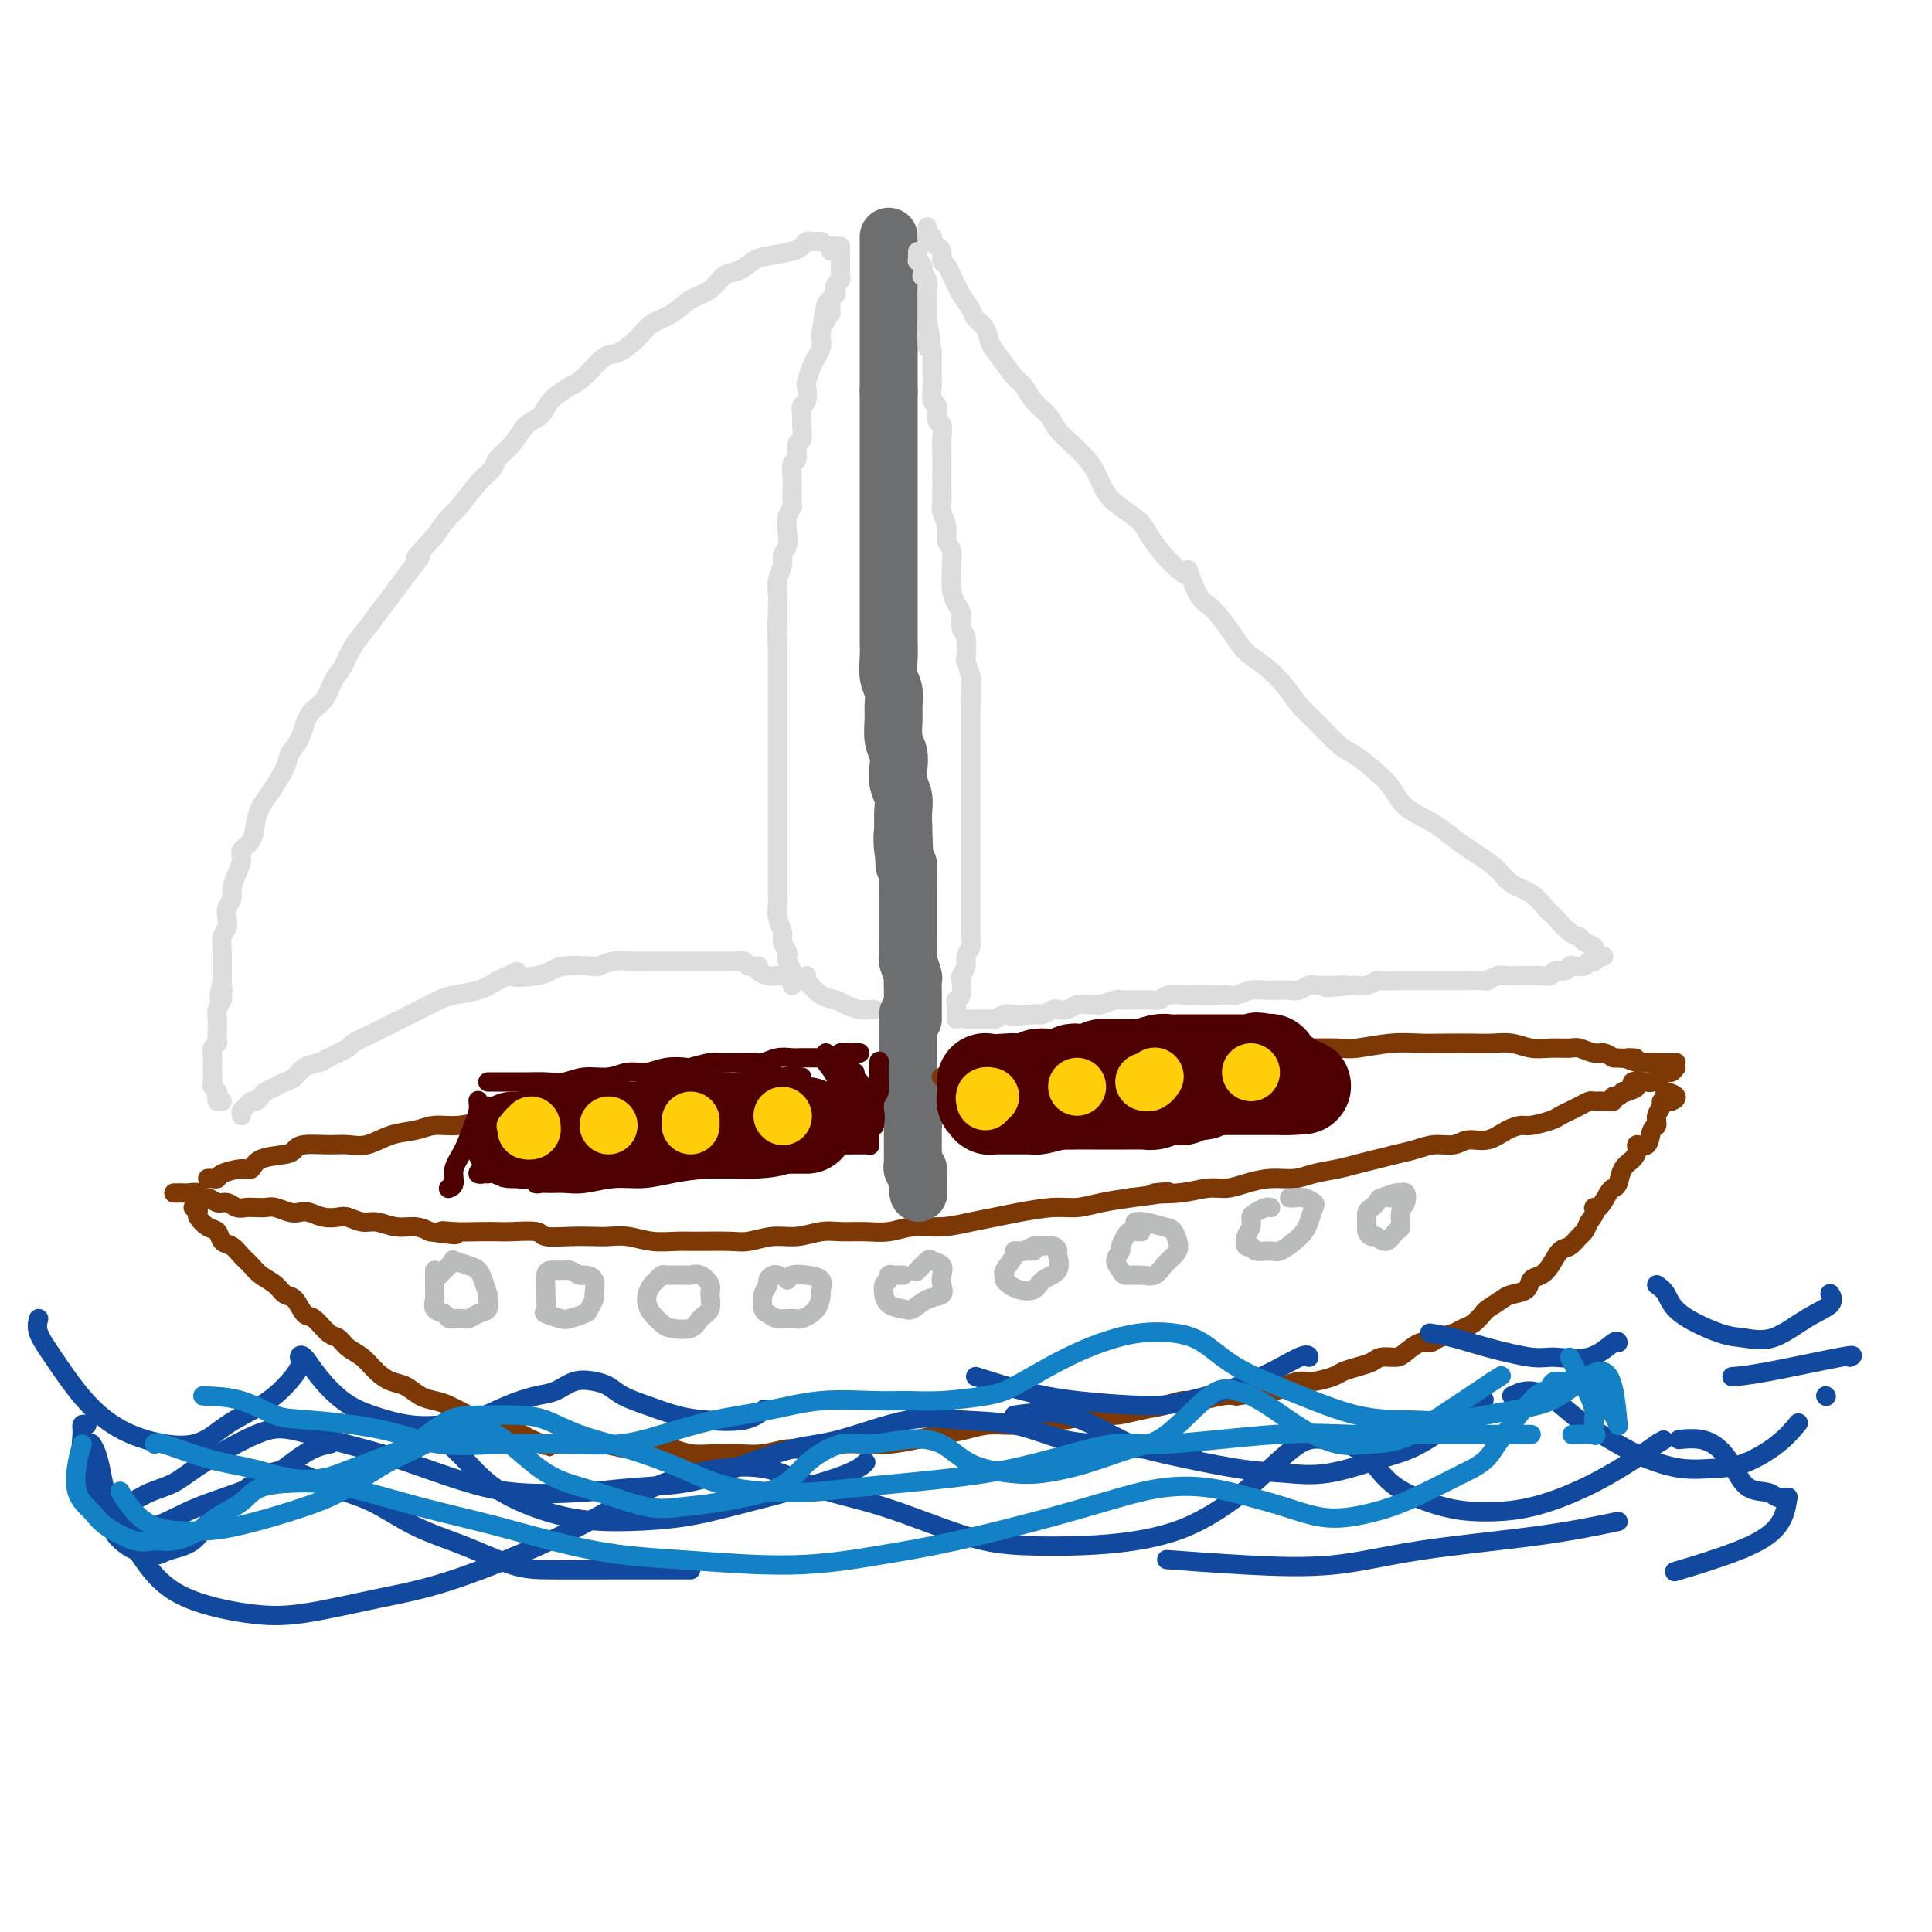 <svg viewBox='0 0 400 400' version='1.1' xmlns='http://www.w3.org/2000/svg' xmlns:xlink='http://www.w3.org/1999/xlink'><g fill='none' stroke='rgb(109,110,112)' stroke-width='12' stroke-linecap='round' stroke-linejoin='round'><path d='M184,49c0.000,0.344 0.000,0.688 0,1c0.000,0.312 0.000,0.593 0,1c0.000,0.407 0.000,0.939 0,1c0.000,0.061 0.000,-0.351 0,0c0.000,0.351 0.000,1.464 0,2c0.000,0.536 -0.000,0.496 0,1c0.000,0.504 0.000,1.552 0,2c0.000,0.448 0.000,0.295 0,1c0.000,0.705 0.000,2.267 0,3c0.000,0.733 0.000,0.637 0,1c0.000,0.363 0.000,1.185 0,2c0.000,0.815 0.000,1.622 0,2c0.000,0.378 0.000,0.327 0,1c0.000,0.673 -0.000,2.071 0,3c0.000,0.929 0.000,1.390 0,2c0.000,0.610 -0.000,1.370 0,2c0.000,0.630 0.000,1.131 0,2c0.000,0.869 -0.000,2.105 0,3c0.000,0.895 0.000,1.447 0,2'/><path d='M184,81c-0.000,5.244 -0.000,2.354 0,2c0.000,-0.354 0.000,1.829 0,3c-0.000,1.171 -0.000,1.329 0,2c0.000,0.671 0.000,1.854 0,3c-0.000,1.146 -0.000,2.254 0,3c0.000,0.746 0.000,1.130 0,2c-0.000,0.870 -0.000,2.228 0,3c0.000,0.772 0.000,0.959 0,2c-0.000,1.041 -0.000,2.936 0,4c0.000,1.064 0.000,1.298 0,2c-0.000,0.702 -0.000,1.872 0,3c0.000,1.128 0.000,2.212 0,3c-0.000,0.788 -0.000,1.278 0,2c0.000,0.722 0.000,1.677 0,3c-0.000,1.323 -0.000,3.015 0,4c0.000,0.985 0.000,1.263 0,2c-0.000,0.737 -0.001,1.933 0,3c0.001,1.067 0.004,2.004 0,3c-0.004,0.996 -0.015,2.052 0,3c0.015,0.948 0.057,1.789 0,3c-0.057,1.211 -0.212,2.792 0,4c0.212,1.208 0.793,2.042 1,3c0.207,0.958 0.042,2.041 0,3c-0.042,0.959 0.040,1.793 0,3c-0.040,1.207 -0.203,2.788 0,4c0.203,1.212 0.772,2.057 1,3c0.228,0.943 0.113,1.985 0,3c-0.113,1.015 -0.226,2.004 0,3c0.226,0.996 0.792,1.999 1,3c0.208,1.001 0.060,2.000 0,3c-0.060,1.000 -0.030,2.000 0,3'/><path d='M187,171c0.480,14.524 0.181,5.834 0,3c-0.181,-2.834 -0.245,0.189 0,2c0.245,1.811 0.798,2.411 1,3c0.202,0.589 0.054,1.169 0,2c-0.054,0.831 -0.015,1.914 0,3c0.015,1.086 0.004,2.176 0,3c-0.004,0.824 -0.001,1.380 0,2c0.001,0.620 -0.001,1.302 0,2c0.001,0.698 0.004,1.413 0,2c-0.004,0.587 -0.015,1.045 0,2c0.015,0.955 0.057,2.406 0,3c-0.057,0.594 -0.211,0.330 0,1c0.211,0.670 0.789,2.274 1,3c0.211,0.726 0.057,0.576 0,1c-0.057,0.424 -0.015,1.423 0,2c0.015,0.577 0.004,0.732 0,1c-0.004,0.268 -0.001,0.650 0,1c0.001,0.350 0.000,0.668 0,1c-0.000,0.332 -0.000,0.677 0,1c0.000,0.323 0.000,0.623 0,1c-0.000,0.377 -0.000,0.832 0,1c0.000,0.168 0.000,0.048 0,0c-0.000,-0.048 -0.000,-0.024 0,0'/></g>
<g fill='none' stroke='rgb(221,221,221)' stroke-width='4' stroke-linecap='round' stroke-linejoin='round'><path d='M192,47c-0.009,0.455 -0.017,0.909 0,1c0.017,0.091 0.060,-0.183 0,0c-0.060,0.183 -0.222,0.821 0,1c0.222,0.179 0.829,-0.103 1,0c0.171,0.103 -0.095,0.590 0,1c0.095,0.410 0.550,0.743 1,1c0.450,0.257 0.894,0.439 1,1c0.106,0.561 -0.127,1.500 0,2c0.127,0.500 0.616,0.560 1,1c0.384,0.440 0.665,1.259 1,2c0.335,0.741 0.724,1.405 1,2c0.276,0.595 0.441,1.121 1,2c0.559,0.879 1.514,2.110 2,3c0.486,0.890 0.504,1.439 1,2c0.496,0.561 1.470,1.132 2,2c0.530,0.868 0.616,2.031 1,3c0.384,0.969 1.065,1.743 2,3c0.935,1.257 2.122,2.997 3,4c0.878,1.003 1.445,1.269 2,2c0.555,0.731 1.097,1.928 2,3c0.903,1.072 2.167,2.018 3,3c0.833,0.982 1.234,1.999 2,3c0.766,1.001 1.898,1.986 3,3c1.102,1.014 2.176,2.056 3,3c0.824,0.944 1.399,1.788 2,3c0.601,1.212 1.227,2.792 2,4c0.773,1.208 1.692,2.046 3,3c1.308,0.954 3.006,2.026 4,3c0.994,0.974 1.284,1.850 2,3c0.716,1.150 1.858,2.575 3,4'/><path d='M241,115c6.305,6.750 5.067,3.124 5,3c-0.067,-0.124 1.037,3.253 2,5c0.963,1.747 1.783,1.863 3,3c1.217,1.137 2.829,3.295 4,5c1.171,1.705 1.900,2.957 3,4c1.100,1.043 2.570,1.876 4,3c1.430,1.124 2.818,2.537 4,4c1.182,1.463 2.156,2.974 3,4c0.844,1.026 1.556,1.565 3,3c1.444,1.435 3.619,3.766 5,5c1.381,1.234 1.966,1.370 3,2c1.034,0.630 2.516,1.753 4,3c1.484,1.247 2.971,2.617 4,4c1.029,1.383 1.600,2.778 3,4c1.400,1.222 3.628,2.269 5,3c1.372,0.731 1.889,1.144 3,2c1.111,0.856 2.818,2.153 4,3c1.182,0.847 1.840,1.242 3,2c1.160,0.758 2.824,1.878 4,3c1.176,1.122 1.866,2.244 3,3c1.134,0.756 2.714,1.144 4,2c1.286,0.856 2.280,2.180 3,3c0.720,0.820 1.167,1.137 2,2c0.833,0.863 2.051,2.272 3,3c0.949,0.728 1.630,0.773 2,1c0.370,0.227 0.428,0.635 1,1c0.572,0.365 1.656,0.686 2,1c0.344,0.314 -0.052,0.620 0,1c0.052,0.380 0.552,0.833 1,1c0.448,0.167 0.842,0.048 1,0c0.158,-0.048 0.079,-0.024 0,0'/><path d='M332,198c-0.311,0.030 -0.623,0.060 -1,0c-0.377,-0.060 -0.821,-0.208 -1,0c-0.179,0.208 -0.093,0.774 0,1c0.093,0.226 0.193,0.112 0,0c-0.193,-0.112 -0.681,-0.222 -1,0c-0.319,0.222 -0.471,0.776 -1,1c-0.529,0.224 -1.436,0.116 -2,0c-0.564,-0.116 -0.784,-0.241 -1,0c-0.216,0.241 -0.428,0.849 -1,1c-0.572,0.151 -1.503,-0.156 -2,0c-0.497,0.156 -0.560,0.774 -1,1c-0.440,0.226 -1.258,0.060 -2,0c-0.742,-0.060 -1.407,-0.012 -2,0c-0.593,0.012 -1.112,-0.011 -2,0c-0.888,0.011 -2.144,0.055 -3,0c-0.856,-0.055 -1.311,-0.211 -2,0c-0.689,0.211 -1.611,0.789 -2,1c-0.389,0.211 -0.243,0.057 -1,0c-0.757,-0.057 -2.416,-0.015 -4,0c-1.584,0.015 -3.094,0.004 -4,0c-0.906,-0.004 -1.210,-0.001 -2,0c-0.790,0.001 -2.067,-0.001 -3,0c-0.933,0.001 -1.523,0.004 -2,0c-0.477,-0.004 -0.840,-0.015 -2,0c-1.160,0.015 -3.115,0.056 -4,0c-0.885,-0.056 -0.700,-0.207 -1,0c-0.300,0.207 -1.086,0.774 -2,1c-0.914,0.226 -1.957,0.113 -3,0'/><path d='M280,204c-8.782,0.929 -4.738,0.253 -3,0c1.738,-0.253 1.168,-0.082 0,0c-1.168,0.082 -2.936,0.074 -4,0c-1.064,-0.074 -1.425,-0.216 -2,0c-0.575,0.216 -1.364,0.789 -2,1c-0.636,0.211 -1.119,0.060 -2,0c-0.881,-0.060 -2.162,-0.030 -3,0c-0.838,0.030 -1.235,0.061 -2,0c-0.765,-0.061 -1.898,-0.212 -3,0c-1.102,0.212 -2.173,0.789 -3,1c-0.827,0.211 -1.410,0.057 -2,0c-0.590,-0.057 -1.187,-0.016 -2,0c-0.813,0.016 -1.841,0.008 -3,0c-1.159,-0.008 -2.447,-0.016 -3,0c-0.553,0.016 -0.370,0.057 -1,0c-0.630,-0.057 -2.073,-0.211 -3,0c-0.927,0.211 -1.338,0.789 -2,1c-0.662,0.211 -1.576,0.056 -2,0c-0.424,-0.056 -0.359,-0.011 -1,0c-0.641,0.011 -1.988,-0.011 -3,0c-1.012,0.011 -1.689,0.056 -2,0c-0.311,-0.056 -0.257,-0.212 -1,0c-0.743,0.212 -2.282,0.793 -3,1c-0.718,0.207 -0.616,0.042 -1,0c-0.384,-0.042 -1.254,0.040 -2,0c-0.746,-0.040 -1.370,-0.203 -2,0c-0.630,0.203 -1.268,0.773 -2,1c-0.732,0.227 -1.557,0.112 -2,0c-0.443,-0.112 -0.504,-0.223 -1,0c-0.496,0.223 -1.427,0.778 -2,1c-0.573,0.222 -0.786,0.111 -1,0'/><path d='M215,210c-10.251,0.928 -3.377,0.249 -1,0c2.377,-0.249 0.257,-0.068 -1,0c-1.257,0.068 -1.651,0.022 -2,0c-0.349,-0.022 -0.653,-0.020 -1,0c-0.347,0.020 -0.738,0.058 -1,0c-0.262,-0.058 -0.395,-0.212 -1,0c-0.605,0.212 -1.682,0.789 -2,1c-0.318,0.211 0.122,0.057 0,0c-0.122,-0.057 -0.806,-0.015 -1,0c-0.194,0.015 0.102,0.004 0,0c-0.102,-0.004 -0.601,-0.001 -1,0c-0.399,0.001 -0.699,0.000 -1,0c-0.301,-0.000 -0.603,-0.000 -1,0c-0.397,0.000 -0.890,0.000 -1,0c-0.110,-0.000 0.163,-0.000 0,0c-0.163,0.000 -0.761,0.000 -1,0c-0.239,-0.000 -0.120,-0.000 0,0'/><path d='M198,211c-0.008,-0.225 -0.016,-0.449 0,-1c0.016,-0.551 0.056,-1.428 0,-2c-0.056,-0.572 -0.207,-0.839 0,-1c0.207,-0.161 0.772,-0.217 1,-1c0.228,-0.783 0.117,-2.293 0,-3c-0.117,-0.707 -0.242,-0.612 0,-1c0.242,-0.388 0.849,-1.257 1,-2c0.151,-0.743 -0.156,-1.358 0,-2c0.156,-0.642 0.774,-1.312 1,-2c0.226,-0.688 0.061,-1.395 0,-2c-0.061,-0.605 -0.016,-1.107 0,-2c0.016,-0.893 0.004,-2.178 0,-3c-0.004,-0.822 -0.001,-1.183 0,-2c0.001,-0.817 0.000,-2.090 0,-3c-0.000,-0.910 -0.000,-1.458 0,-2c0.000,-0.542 0.000,-1.080 0,-2c-0.000,-0.920 -0.000,-2.224 0,-3c0.000,-0.776 0.000,-1.026 0,-2c-0.000,-0.974 -0.000,-2.674 0,-4c0.000,-1.326 0.000,-2.279 0,-3c-0.000,-0.721 -0.000,-1.208 0,-2c0.000,-0.792 0.000,-1.887 0,-3c-0.000,-1.113 -0.000,-2.244 0,-3c0.000,-0.756 0.000,-1.136 0,-2c-0.000,-0.864 -0.000,-2.211 0,-3c0.000,-0.789 0.000,-1.020 0,-2c-0.000,-0.980 -0.000,-2.709 0,-4c0.000,-1.291 0.000,-2.146 0,-3'/><path d='M201,146c0.468,-10.119 0.139,-2.918 0,-1c-0.139,1.918 -0.089,-1.447 0,-3c0.089,-1.553 0.216,-1.293 0,-2c-0.216,-0.707 -0.775,-2.381 -1,-3c-0.225,-0.619 -0.116,-0.181 0,-1c0.116,-0.819 0.237,-2.893 0,-4c-0.237,-1.107 -0.834,-1.245 -1,-2c-0.166,-0.755 0.099,-2.126 0,-3c-0.099,-0.874 -0.561,-1.249 -1,-2c-0.439,-0.751 -0.854,-1.877 -1,-3c-0.146,-1.123 -0.024,-2.243 0,-3c0.024,-0.757 -0.050,-1.151 0,-2c0.050,-0.849 0.224,-2.152 0,-3c-0.224,-0.848 -0.845,-1.241 -1,-2c-0.155,-0.759 0.154,-1.884 0,-3c-0.154,-1.116 -0.773,-2.225 -1,-3c-0.227,-0.775 -0.061,-1.218 0,-2c0.061,-0.782 0.016,-1.902 0,-3c-0.016,-1.098 -0.003,-2.172 0,-3c0.003,-0.828 -0.003,-1.410 0,-2c0.003,-0.590 0.016,-1.188 0,-2c-0.016,-0.812 -0.061,-1.837 0,-3c0.061,-1.163 0.226,-2.465 0,-3c-0.226,-0.535 -0.845,-0.302 -1,-1c-0.155,-0.698 0.155,-2.327 0,-3c-0.155,-0.673 -0.774,-0.390 -1,-1c-0.226,-0.610 -0.061,-2.114 0,-3c0.061,-0.886 0.016,-1.155 0,-2c-0.016,-0.845 -0.004,-2.266 0,-3c0.004,-0.734 0.001,-0.781 0,-1c-0.001,-0.219 -0.001,-0.609 0,-1'/><path d='M193,73c-1.464,-11.709 -1.124,-4.482 -1,-2c0.124,2.482 0.033,0.218 0,-1c-0.033,-1.218 -0.009,-1.391 0,-2c0.009,-0.609 0.002,-1.655 0,-2c-0.002,-0.345 -0.001,0.009 0,0c0.001,-0.009 -0.000,-0.383 0,-1c0.000,-0.617 0.001,-1.478 0,-2c-0.001,-0.522 -0.004,-0.704 0,-1c0.004,-0.296 0.015,-0.704 0,-1c-0.015,-0.296 -0.056,-0.478 0,-1c0.056,-0.522 0.207,-1.384 0,-2c-0.207,-0.616 -0.774,-0.988 -1,-1c-0.226,-0.012 -0.113,0.334 0,0c0.113,-0.334 0.226,-1.348 0,-2c-0.226,-0.652 -0.793,-0.942 -1,-1c-0.207,-0.058 -0.056,0.114 0,0c0.056,-0.114 0.015,-0.515 0,-1c-0.015,-0.485 -0.004,-1.054 0,-1c0.004,0.054 0.001,0.730 0,1c-0.001,0.270 -0.001,0.135 0,0'/><path d='M170,50c0.089,0.002 0.179,0.003 0,0c-0.179,-0.003 -0.625,-0.012 -1,0c-0.375,0.012 -0.677,0.045 -1,0c-0.323,-0.045 -0.666,-0.168 -1,0c-0.334,0.168 -0.659,0.627 -1,1c-0.341,0.373 -0.699,0.661 -2,1c-1.301,0.339 -3.544,0.728 -5,1c-1.456,0.272 -2.125,0.428 -3,1c-0.875,0.572 -1.955,1.561 -3,2c-1.045,0.439 -2.055,0.330 -3,1c-0.945,0.670 -1.827,2.121 -3,3c-1.173,0.879 -2.639,1.185 -4,2c-1.361,0.815 -2.617,2.138 -4,3c-1.383,0.862 -2.891,1.264 -4,2c-1.109,0.736 -1.818,1.806 -3,3c-1.182,1.194 -2.838,2.510 -4,3c-1.162,0.490 -1.829,0.152 -3,1c-1.171,0.848 -2.845,2.883 -4,4c-1.155,1.117 -1.792,1.317 -3,2c-1.208,0.683 -2.986,1.849 -4,3c-1.014,1.151 -1.265,2.286 -2,3c-0.735,0.714 -1.956,1.007 -3,2c-1.044,0.993 -1.911,2.686 -3,4c-1.089,1.314 -2.398,2.248 -3,3c-0.602,0.752 -0.495,1.323 -1,2c-0.505,0.677 -1.620,1.460 -3,3c-1.380,1.540 -3.025,3.838 -4,5c-0.975,1.162 -1.278,1.189 -2,2c-0.722,0.811 -1.861,2.405 -3,4'/><path d='M90,111c-6.011,6.499 -3.539,4.247 -3,4c0.539,-0.247 -0.856,1.511 -2,3c-1.144,1.489 -2.035,2.710 -3,4c-0.965,1.290 -2.002,2.651 -3,4c-0.998,1.349 -1.957,2.686 -3,4c-1.043,1.314 -2.170,2.604 -3,4c-0.830,1.396 -1.363,2.898 -2,4c-0.637,1.102 -1.379,1.804 -2,3c-0.621,1.196 -1.120,2.888 -2,4c-0.880,1.112 -2.140,1.645 -3,3c-0.860,1.355 -1.319,3.531 -2,5c-0.681,1.469 -1.583,2.229 -2,3c-0.417,0.771 -0.348,1.551 -1,3c-0.652,1.449 -2.025,3.568 -3,5c-0.975,1.432 -1.553,2.179 -2,3c-0.447,0.821 -0.763,1.717 -1,3c-0.237,1.283 -0.393,2.952 -1,4c-0.607,1.048 -1.664,1.474 -2,2c-0.336,0.526 0.050,1.152 0,2c-0.050,0.848 -0.535,1.918 -1,3c-0.465,1.082 -0.908,2.177 -1,3c-0.092,0.823 0.168,1.374 0,2c-0.168,0.626 -0.763,1.327 -1,2c-0.237,0.673 -0.116,1.317 0,2c0.116,0.683 0.227,1.404 0,2c-0.227,0.596 -0.793,1.066 -1,2c-0.207,0.934 -0.055,2.330 0,3c0.055,0.670 0.015,0.613 0,1c-0.015,0.387 -0.004,1.220 0,2c0.004,0.780 0.001,1.509 0,2c-0.001,0.491 -0.001,0.746 0,1'/><path d='M46,203c-1.233,5.971 -0.316,2.898 0,2c0.316,-0.898 0.032,0.378 0,1c-0.032,0.622 0.187,0.590 0,1c-0.187,0.410 -0.781,1.262 -1,2c-0.219,0.738 -0.062,1.363 0,2c0.062,0.637 0.031,1.288 0,2c-0.031,0.712 -0.061,1.485 0,2c0.061,0.515 0.212,0.771 0,1c-0.212,0.229 -0.789,0.432 -1,1c-0.211,0.568 -0.058,1.500 0,2c0.058,0.500 0.019,0.568 0,1c-0.019,0.432 -0.019,1.229 0,2c0.019,0.771 0.057,1.517 0,2c-0.057,0.483 -0.208,0.704 0,1c0.208,0.296 0.774,0.668 1,1c0.226,0.332 0.112,0.625 0,1c-0.112,0.375 -0.223,0.832 0,1c0.223,0.168 0.778,0.048 1,0c0.222,-0.048 0.111,-0.024 0,0'/><path d='M50,231c-0.089,-0.341 -0.178,-0.683 0,-1c0.178,-0.317 0.624,-0.610 1,-1c0.376,-0.390 0.681,-0.878 1,-1c0.319,-0.122 0.652,0.122 1,0c0.348,-0.122 0.712,-0.609 1,-1c0.288,-0.391 0.499,-0.686 1,-1c0.501,-0.314 1.293,-0.648 2,-1c0.707,-0.352 1.328,-0.723 2,-1c0.672,-0.277 1.396,-0.459 2,-1c0.604,-0.541 1.087,-1.439 2,-2c0.913,-0.561 2.256,-0.783 3,-1c0.744,-0.217 0.889,-0.429 2,-1c1.111,-0.571 3.188,-1.500 4,-2c0.812,-0.500 0.359,-0.570 1,-1c0.641,-0.430 2.377,-1.218 4,-2c1.623,-0.782 3.132,-1.558 4,-2c0.868,-0.442 1.096,-0.552 2,-1c0.904,-0.448 2.485,-1.236 4,-2c1.515,-0.764 2.963,-1.504 4,-2c1.037,-0.496 1.664,-0.749 3,-1c1.336,-0.251 3.382,-0.500 5,-1c1.618,-0.500 2.809,-1.250 4,-2'/><path d='M103,203c6.605,-3.023 3.118,-1.581 3,-1c-0.118,0.581 3.133,0.300 5,0c1.867,-0.300 2.351,-0.620 3,-1c0.649,-0.380 1.465,-0.820 3,-1c1.535,-0.180 3.791,-0.101 5,0c1.209,0.101 1.373,0.223 2,0c0.627,-0.223 1.718,-0.792 3,-1c1.282,-0.208 2.756,-0.056 4,0c1.244,0.056 2.257,0.015 3,0c0.743,-0.015 1.215,-0.004 2,0c0.785,0.004 1.882,0.001 3,0c1.118,-0.001 2.258,-0.000 3,0c0.742,0.000 1.087,0.000 2,0c0.913,-0.000 2.395,-0.001 3,0c0.605,0.001 0.332,0.004 1,0c0.668,-0.004 2.278,-0.016 3,0c0.722,0.016 0.556,0.060 1,0c0.444,-0.060 1.498,-0.222 2,0c0.502,0.222 0.453,0.830 1,1c0.547,0.170 1.691,-0.098 2,0c0.309,0.098 -0.215,0.562 0,1c0.215,0.438 1.171,0.848 2,1c0.829,0.152 1.531,0.044 2,0c0.469,-0.044 0.704,-0.026 1,0c0.296,0.026 0.654,0.059 1,0c0.346,-0.059 0.680,-0.212 1,0c0.320,0.212 0.625,0.788 1,1c0.375,0.212 0.822,0.061 1,0c0.178,-0.061 0.089,-0.030 0,0'/><path d='M164,204c0.008,-0.325 0.016,-0.651 0,-1c-0.016,-0.349 -0.056,-0.723 0,-1c0.056,-0.277 0.207,-0.459 0,-1c-0.207,-0.541 -0.772,-1.443 -1,-2c-0.228,-0.557 -0.117,-0.771 0,-1c0.117,-0.229 0.242,-0.474 0,-1c-0.242,-0.526 -0.849,-1.334 -1,-2c-0.151,-0.666 0.156,-1.189 0,-2c-0.156,-0.811 -0.774,-1.909 -1,-3c-0.226,-1.091 -0.061,-2.174 0,-3c0.061,-0.826 0.016,-1.395 0,-2c-0.016,-0.605 -0.004,-1.246 0,-2c0.004,-0.754 0.001,-1.620 0,-3c-0.001,-1.380 -0.000,-3.274 0,-4c0.000,-0.726 0.000,-0.284 0,-1c-0.000,-0.716 -0.000,-2.589 0,-4c0.000,-1.411 0.000,-2.360 0,-3c-0.000,-0.640 -0.000,-0.970 0,-2c0.000,-1.030 0.000,-2.759 0,-4c-0.000,-1.241 -0.000,-1.994 0,-3c0.000,-1.006 0.000,-2.264 0,-3c-0.000,-0.736 -0.000,-0.950 0,-2c0.000,-1.050 0.000,-2.938 0,-4c-0.000,-1.062 -0.000,-1.299 0,-2c0.000,-0.701 0.000,-1.865 0,-3c-0.000,-1.135 -0.000,-2.243 0,-3c0.000,-0.757 0.000,-1.165 0,-2c-0.000,-0.835 -0.000,-2.096 0,-3c0.000,-0.904 0.000,-1.452 0,-2'/><path d='M161,135c-0.464,-11.197 -0.124,-4.690 0,-3c0.124,1.690 0.032,-1.437 0,-3c-0.032,-1.563 -0.005,-1.563 0,-2c0.005,-0.437 -0.014,-1.310 0,-2c0.014,-0.690 0.060,-1.195 0,-2c-0.060,-0.805 -0.226,-1.909 0,-3c0.226,-1.091 0.844,-2.168 1,-3c0.156,-0.832 -0.151,-1.417 0,-2c0.151,-0.583 0.758,-1.162 1,-2c0.242,-0.838 0.117,-1.933 0,-3c-0.117,-1.067 -0.227,-2.105 0,-3c0.227,-0.895 0.792,-1.648 1,-2c0.208,-0.352 0.060,-0.301 0,-1c-0.060,-0.699 -0.031,-2.146 0,-3c0.031,-0.854 0.065,-1.116 0,-2c-0.065,-0.884 -0.228,-2.390 0,-3c0.228,-0.610 0.846,-0.323 1,-1c0.154,-0.677 -0.156,-2.318 0,-3c0.156,-0.682 0.778,-0.404 1,-1c0.222,-0.596 0.046,-2.066 0,-3c-0.046,-0.934 0.040,-1.334 0,-2c-0.040,-0.666 -0.204,-1.599 0,-2c0.204,-0.401 0.777,-0.269 1,-1c0.223,-0.731 0.097,-2.324 0,-3c-0.097,-0.676 -0.166,-0.436 0,-1c0.166,-0.564 0.566,-1.934 1,-3c0.434,-1.066 0.901,-1.830 1,-2c0.099,-0.170 -0.169,0.253 0,0c0.169,-0.253 0.776,-1.184 1,-2c0.224,-0.816 0.064,-1.519 0,-2c-0.064,-0.481 -0.032,-0.741 0,-1'/><path d='M170,69c1.636,-10.817 1.227,-4.859 1,-3c-0.227,1.859 -0.271,-0.380 0,-1c0.271,-0.620 0.856,0.381 1,0c0.144,-0.381 -0.154,-2.143 0,-3c0.154,-0.857 0.759,-0.808 1,-1c0.241,-0.192 0.117,-0.625 0,-1c-0.117,-0.375 -0.228,-0.692 0,-1c0.228,-0.308 0.793,-0.607 1,-1c0.207,-0.393 0.055,-0.880 0,-1c-0.055,-0.120 -0.015,0.127 0,0c0.015,-0.127 0.004,-0.626 0,-1c-0.004,-0.374 -0.001,-0.621 0,-1c0.001,-0.379 0.000,-0.890 0,-1c-0.000,-0.110 -0.000,0.180 0,0c0.000,-0.180 0.000,-0.832 0,-1c-0.000,-0.168 -0.000,0.147 0,0c0.000,-0.147 0.000,-0.756 0,-1c-0.000,-0.244 -0.000,-0.122 0,0'/><path d='M174,51c-0.310,0.030 -0.619,0.060 -1,0c-0.381,-0.060 -0.833,-0.208 -1,0c-0.167,0.208 -0.048,0.774 0,1c0.048,0.226 0.024,0.113 0,0'/><path d='M167,202c-0.259,0.107 -0.519,0.215 0,1c0.519,0.785 1.816,2.249 3,3c1.184,0.751 2.254,0.790 3,1c0.746,0.210 1.167,0.592 2,1c0.833,0.408 2.079,0.841 3,1c0.921,0.159 1.517,0.043 2,0c0.483,-0.043 0.852,-0.012 1,0c0.148,0.012 0.074,0.006 0,0'/></g>
<g fill='none' stroke='rgb(124,56,5)' stroke-width='4' stroke-linecap='round' stroke-linejoin='round'><path d='M36,247c0.449,-0.001 0.899,-0.001 1,0c0.101,0.001 -0.146,0.004 0,0c0.146,-0.004 0.686,-0.016 1,0c0.314,0.016 0.402,0.061 1,0c0.598,-0.061 1.707,-0.228 2,0c0.293,0.228 -0.231,0.849 0,1c0.231,0.151 1.217,-0.170 2,0c0.783,0.170 1.365,0.830 2,1c0.635,0.170 1.325,-0.150 2,0c0.675,0.150 1.335,0.771 2,1c0.665,0.229 1.337,0.065 2,0c0.663,-0.065 1.319,-0.031 2,0c0.681,0.031 1.389,0.060 2,0c0.611,-0.060 1.125,-0.209 2,0c0.875,0.209 2.111,0.774 3,1c0.889,0.226 1.430,0.112 2,0c0.570,-0.112 1.167,-0.222 2,0c0.833,0.222 1.902,0.776 3,1c1.098,0.224 2.225,0.116 3,0c0.775,-0.116 1.197,-0.242 2,0c0.803,0.242 1.986,0.852 3,1c1.014,0.148 1.859,-0.167 3,0c1.141,0.167 2.576,0.814 4,1c1.424,0.186 2.835,-0.090 4,0c1.165,0.090 2.082,0.545 3,1'/><path d='M89,255c8.823,1.238 4.381,0.332 3,0c-1.381,-0.332 0.299,-0.090 2,0c1.701,0.090 3.422,0.028 5,0c1.578,-0.028 3.012,-0.022 4,0c0.988,0.022 1.532,0.058 3,0c1.468,-0.058 3.862,-0.211 5,0c1.138,0.211 1.020,0.788 2,1c0.980,0.212 3.058,0.061 5,0c1.942,-0.061 3.749,-0.030 5,0c1.251,0.030 1.948,0.061 3,0c1.052,-0.061 2.459,-0.213 4,0c1.541,0.213 3.215,0.790 5,1c1.785,0.210 3.680,0.052 5,0c1.320,-0.052 2.063,0.001 4,0c1.937,-0.001 5.067,-0.057 7,0c1.933,0.057 2.669,0.225 4,0c1.331,-0.225 3.257,-0.845 5,-1c1.743,-0.155 3.301,0.156 5,0c1.699,-0.156 3.537,-0.778 5,-1c1.463,-0.222 2.549,-0.045 4,0c1.451,0.045 3.265,-0.044 5,0c1.735,0.044 3.391,0.219 5,0c1.609,-0.219 3.172,-0.832 5,-1c1.828,-0.168 3.920,0.109 6,0c2.080,-0.109 4.148,-0.603 6,-1c1.852,-0.397 3.487,-0.698 5,-1c1.513,-0.302 2.903,-0.606 5,-1c2.097,-0.394 4.902,-0.879 7,-1c2.098,-0.121 3.488,0.121 5,0c1.512,-0.121 3.146,-0.606 5,-1c1.854,-0.394 3.927,-0.697 6,-1'/><path d='M234,248c13.134,-1.636 6.469,-1.226 5,-1c-1.469,0.226 2.258,0.267 5,0c2.742,-0.267 4.498,-0.841 6,-1c1.502,-0.159 2.749,0.098 4,0c1.251,-0.098 2.505,-0.551 4,-1c1.495,-0.449 3.232,-0.894 5,-1c1.768,-0.106 3.568,0.126 5,0c1.432,-0.126 2.497,-0.611 4,-1c1.503,-0.389 3.444,-0.681 5,-1c1.556,-0.319 2.726,-0.664 4,-1c1.274,-0.336 2.652,-0.663 4,-1c1.348,-0.337 2.667,-0.683 4,-1c1.333,-0.317 2.681,-0.605 4,-1c1.319,-0.395 2.611,-0.897 4,-1c1.389,-0.103 2.876,0.193 4,0c1.124,-0.193 1.885,-0.874 3,-1c1.115,-0.126 2.585,0.303 4,0c1.415,-0.303 2.773,-1.338 4,-2c1.227,-0.662 2.321,-0.951 3,-1c0.679,-0.049 0.944,0.142 2,0c1.056,-0.142 2.903,-0.616 4,-1c1.097,-0.384 1.445,-0.677 2,-1c0.555,-0.323 1.317,-0.675 2,-1c0.683,-0.325 1.287,-0.622 2,-1c0.713,-0.378 1.535,-0.837 2,-1c0.465,-0.163 0.572,-0.029 1,0c0.428,0.029 1.175,-0.048 2,0c0.825,0.048 1.726,0.219 2,0c0.274,-0.219 -0.080,-0.828 0,-1c0.080,-0.172 0.594,0.094 1,0c0.406,-0.094 0.703,-0.547 1,-1'/><path d='M336,226c4.619,-1.548 2.167,-0.417 1,0c-1.167,0.417 -1.048,0.119 -1,0c0.048,-0.119 0.024,-0.060 0,0'/><path d='M43,244c0.311,-0.021 0.622,-0.042 1,0c0.378,0.042 0.822,0.148 1,0c0.178,-0.148 0.089,-0.550 1,-1c0.911,-0.450 2.821,-0.946 4,-1c1.179,-0.054 1.626,0.336 2,0c0.374,-0.336 0.676,-1.396 2,-2c1.324,-0.604 3.669,-0.751 5,-1c1.331,-0.249 1.646,-0.601 2,-1c0.354,-0.399 0.747,-0.846 2,-1c1.253,-0.154 3.367,-0.016 5,0c1.633,0.016 2.785,-0.091 4,0c1.215,0.091 2.493,0.379 4,0c1.507,-0.379 3.243,-1.426 5,-2c1.757,-0.574 3.534,-0.674 5,-1c1.466,-0.326 2.622,-0.879 4,-1c1.378,-0.121 2.979,0.189 5,0c2.021,-0.189 4.461,-0.878 6,-1c1.539,-0.122 2.178,0.321 4,0c1.822,-0.321 4.827,-1.407 7,-2c2.173,-0.593 3.514,-0.695 5,-1c1.486,-0.305 3.116,-0.814 5,-1c1.884,-0.186 4.020,-0.050 6,0c1.980,0.050 3.802,0.013 5,0c1.198,-0.013 1.771,-0.004 3,0c1.229,0.004 3.115,0.002 5,0'/><path d='M141,228c12.274,-1.618 3.961,-1.165 2,-1c-1.961,0.165 2.432,0.040 5,0c2.568,-0.040 3.313,0.003 4,0c0.687,-0.003 1.317,-0.053 2,0c0.683,0.053 1.419,0.210 2,0c0.581,-0.210 1.006,-0.788 2,-1c0.994,-0.212 2.557,-0.057 3,0c0.443,0.057 -0.235,0.015 0,0c0.235,-0.015 1.383,-0.004 2,0c0.617,0.004 0.705,0.001 1,0c0.295,-0.001 0.799,-0.000 1,0c0.201,0.000 0.101,0.000 0,0'/><path d='M214,221c0.463,-0.002 0.926,-0.004 1,0c0.074,0.004 -0.241,0.015 0,0c0.241,-0.015 1.040,-0.056 2,0c0.960,0.056 2.083,0.208 3,0c0.917,-0.208 1.630,-0.778 3,-1c1.370,-0.222 3.399,-0.097 5,0c1.601,0.097 2.776,0.166 4,0c1.224,-0.166 2.497,-0.566 4,-1c1.503,-0.434 3.237,-0.901 5,-1c1.763,-0.099 3.556,0.170 5,0c1.444,-0.170 2.539,-0.777 4,-1c1.461,-0.223 3.287,-0.060 5,0c1.713,0.060 3.312,0.017 5,0c1.688,-0.017 3.465,-0.008 5,0c1.535,0.008 2.829,0.016 5,0c2.171,-0.016 5.218,-0.057 7,0c1.782,0.057 2.297,0.211 4,0c1.703,-0.211 4.594,-0.788 7,-1c2.406,-0.212 4.327,-0.058 6,0c1.673,0.058 3.098,0.019 5,0c1.902,-0.019 4.283,-0.019 6,0c1.717,0.019 2.771,0.058 4,0c1.229,-0.058 2.632,-0.213 4,0c1.368,0.213 2.702,0.793 4,1c1.298,0.207 2.560,0.041 4,0c1.440,-0.041 3.057,0.044 4,0c0.943,-0.044 1.212,-0.218 2,0c0.788,0.218 2.097,0.828 3,1c0.903,0.172 1.401,-0.094 2,0c0.599,0.094 1.300,0.547 2,1'/><path d='M334,219c7.678,0.403 3.875,-0.088 3,0c-0.875,0.088 1.180,0.756 2,1c0.820,0.244 0.405,0.065 1,0c0.595,-0.065 2.202,-0.018 3,0c0.798,0.018 0.788,0.005 1,0c0.212,-0.005 0.644,-0.001 1,0c0.356,0.001 0.634,0.000 1,0c0.366,-0.000 0.819,-0.000 1,0c0.181,0.000 0.091,0.000 0,0'/><path d='M347,221c-0.372,0.455 -0.744,0.910 -1,1c-0.256,0.090 -0.397,-0.186 -1,0c-0.603,0.186 -1.668,0.834 -2,1c-0.332,0.166 0.068,-0.152 0,0c-0.068,0.152 -0.606,0.773 -1,1c-0.394,0.227 -0.645,0.061 -1,0c-0.355,-0.061 -0.816,-0.017 -1,0c-0.184,0.017 -0.092,0.009 0,0'/><path d='M340,224c-0.453,-0.008 -0.906,-0.016 -1,0c-0.094,0.016 0.171,0.056 0,0c-0.171,-0.056 -0.777,-0.207 -1,0c-0.223,0.207 -0.064,0.774 0,1c0.064,0.226 0.032,0.113 0,0'/><path d='M40,250c0.426,0.026 0.852,0.053 1,0c0.148,-0.053 0.018,-0.184 0,0c-0.018,0.184 0.074,0.683 0,1c-0.074,0.317 -0.315,0.451 0,1c0.315,0.549 1.187,1.512 2,2c0.813,0.488 1.569,0.501 2,1c0.431,0.499 0.537,1.485 1,2c0.463,0.515 1.283,0.560 2,1c0.717,0.440 1.333,1.274 2,2c0.667,0.726 1.386,1.344 2,2c0.614,0.656 1.123,1.350 2,2c0.877,0.650 2.121,1.257 3,2c0.879,0.743 1.394,1.621 2,2c0.606,0.379 1.303,0.257 2,1c0.697,0.743 1.393,2.349 2,3c0.607,0.651 1.124,0.348 2,1c0.876,0.652 2.110,2.261 3,3c0.890,0.739 1.435,0.608 2,1c0.565,0.392 1.152,1.308 2,2c0.848,0.692 1.959,1.159 3,2c1.041,0.841 2.011,2.057 3,3c0.989,0.943 1.996,1.614 3,2c1.004,0.386 2.005,0.489 3,1c0.995,0.511 1.985,1.432 3,2c1.015,0.568 2.057,0.782 3,1c0.943,0.218 1.788,0.439 3,1c1.212,0.561 2.792,1.463 4,2c1.208,0.537 2.046,0.711 3,1c0.954,0.289 2.026,0.693 3,1c0.974,0.307 1.850,0.516 3,1c1.150,0.484 2.575,1.242 4,2'/><path d='M110,298c5.440,2.393 3.039,1.377 3,1c-0.039,-0.377 2.284,-0.115 4,0c1.716,0.115 2.826,0.082 4,0c1.174,-0.082 2.413,-0.214 4,0c1.587,0.214 3.522,0.776 5,1c1.478,0.224 2.498,0.112 4,0c1.502,-0.112 3.485,-0.225 5,0c1.515,0.225 2.562,0.788 4,1c1.438,0.212 3.266,0.072 5,0c1.734,-0.072 3.373,-0.076 5,0c1.627,0.076 3.242,0.230 5,0c1.758,-0.230 3.658,-0.846 5,-1c1.342,-0.154 2.126,0.152 4,0c1.874,-0.152 4.839,-0.762 7,-1c2.161,-0.238 3.519,-0.105 5,0c1.481,0.105 3.086,0.182 5,0c1.914,-0.182 4.136,-0.622 6,-1c1.864,-0.378 3.369,-0.694 5,-1c1.631,-0.306 3.390,-0.603 5,-1c1.610,-0.397 3.073,-0.895 5,-1c1.927,-0.105 4.317,0.183 6,0c1.683,-0.183 2.658,-0.837 4,-1c1.342,-0.163 3.051,0.164 5,0c1.949,-0.164 4.139,-0.818 6,-1c1.861,-0.182 3.391,0.110 5,0c1.609,-0.110 3.295,-0.622 5,-1c1.705,-0.378 3.429,-0.623 5,-1c1.571,-0.377 2.988,-0.884 4,-1c1.012,-0.116 1.619,0.161 3,0c1.381,-0.161 3.538,-0.760 5,-1c1.462,-0.240 2.231,-0.120 3,0'/><path d='M256,289c15.923,-2.095 6.729,-1.331 4,-1c-2.729,0.331 1.006,0.229 3,0c1.994,-0.229 2.249,-0.586 3,-1c0.751,-0.414 2.000,-0.884 3,-1c1.000,-0.116 1.752,0.124 3,0c1.248,-0.124 2.990,-0.611 4,-1c1.010,-0.389 1.286,-0.678 2,-1c0.714,-0.322 1.867,-0.676 3,-1c1.133,-0.324 2.247,-0.616 3,-1c0.753,-0.384 1.147,-0.858 2,-1c0.853,-0.142 2.167,0.050 3,0c0.833,-0.050 1.186,-0.342 2,-1c0.814,-0.658 2.091,-1.682 3,-2c0.909,-0.318 1.450,0.071 2,0c0.550,-0.071 1.107,-0.600 2,-1c0.893,-0.400 2.121,-0.669 3,-1c0.879,-0.331 1.408,-0.722 2,-1c0.592,-0.278 1.245,-0.442 2,-1c0.755,-0.558 1.610,-1.510 2,-2c0.390,-0.490 0.313,-0.516 1,-1c0.687,-0.484 2.137,-1.424 3,-2c0.863,-0.576 1.137,-0.786 2,-1c0.863,-0.214 2.314,-0.432 3,-1c0.686,-0.568 0.606,-1.485 1,-2c0.394,-0.515 1.261,-0.628 2,-1c0.739,-0.372 1.350,-1.002 2,-2c0.650,-0.998 1.340,-2.364 2,-3c0.660,-0.636 1.290,-0.542 2,-1c0.710,-0.458 1.499,-1.470 2,-2c0.501,-0.530 0.715,-0.580 1,-1c0.285,-0.420 0.643,-1.210 1,-2'/><path d='M329,253c2.206,-2.890 1.221,-3.115 1,-3c-0.221,0.115 0.321,0.571 1,0c0.679,-0.571 1.495,-2.169 2,-3c0.505,-0.831 0.700,-0.894 1,-1c0.300,-0.106 0.706,-0.253 1,-1c0.294,-0.747 0.478,-2.092 1,-3c0.522,-0.908 1.382,-1.378 2,-2c0.618,-0.622 0.993,-1.394 1,-2c0.007,-0.606 -0.353,-1.044 0,-1c0.353,0.044 1.419,0.569 2,0c0.581,-0.569 0.677,-2.233 1,-3c0.323,-0.767 0.874,-0.636 1,-1c0.126,-0.364 -0.174,-1.221 0,-2c0.174,-0.779 0.823,-1.479 1,-2c0.177,-0.521 -0.118,-0.861 0,-1c0.118,-0.139 0.648,-0.076 1,0c0.352,0.076 0.527,0.165 1,0c0.473,-0.165 1.243,-0.583 1,-1c-0.243,-0.417 -1.498,-0.833 -2,-1c-0.502,-0.167 -0.251,-0.083 0,0'/></g>
<g fill='none' stroke='rgb(109,110,112)' stroke-width='12' stroke-linecap='round' stroke-linejoin='round'><path d='M188,210c-0.000,0.476 -0.000,0.953 0,1c0.000,0.047 0.000,-0.334 0,0c-0.000,0.334 -0.000,1.385 0,2c0.000,0.615 0.000,0.795 0,1c-0.000,0.205 -0.000,0.435 0,1c0.000,0.565 0.000,1.463 0,2c-0.000,0.537 -0.000,0.711 0,1c0.000,0.289 0.000,0.691 0,1c-0.000,0.309 -0.000,0.525 0,1c0.000,0.475 0.000,1.209 0,2c-0.000,0.791 -0.001,1.638 0,2c0.001,0.362 0.004,0.237 0,1c-0.004,0.763 -0.015,2.414 0,3c0.015,0.586 0.057,0.107 0,0c-0.057,-0.107 -0.211,0.156 0,1c0.211,0.844 0.789,2.267 1,3c0.211,0.733 0.057,0.775 0,1c-0.057,0.225 -0.015,0.634 0,1c0.015,0.366 0.004,0.688 0,1c-0.004,0.312 -0.001,0.612 0,1c0.001,0.388 0.001,0.863 0,1c-0.001,0.137 -0.001,-0.064 0,0c0.001,0.064 0.004,0.395 0,1c-0.004,0.605 -0.015,1.486 0,2c0.015,0.514 0.057,0.663 0,1c-0.057,0.337 -0.211,0.864 0,1c0.211,0.136 0.788,-0.117 1,0c0.212,0.117 0.061,0.605 0,1c-0.061,0.395 -0.030,0.698 0,1'/><path d='M190,244c0.309,5.426 0.083,1.990 0,1c-0.083,-0.990 -0.022,0.464 0,1c0.022,0.536 0.006,0.153 0,0c-0.006,-0.153 -0.003,-0.077 0,0'/></g>
<g fill='none' stroke='rgb(124,56,5)' stroke-width='4' stroke-linecap='round' stroke-linejoin='round'><path d='M164,227c0.379,-0.002 0.759,-0.004 1,0c0.241,0.004 0.344,0.015 1,0c0.656,-0.015 1.864,-0.057 3,0c1.136,0.057 2.199,0.211 3,0c0.801,-0.211 1.338,-0.789 2,-1c0.662,-0.211 1.447,-0.057 2,0c0.553,0.057 0.872,0.016 1,0c0.128,-0.016 0.064,-0.008 0,0'/><path d='M195,223c-0.096,0.000 -0.193,0.000 0,0c0.193,0.000 0.675,0.000 1,0c0.325,-0.000 0.494,-0.000 1,0c0.506,0.000 1.348,0.000 2,0c0.652,-0.000 1.114,0.000 2,0c0.886,-0.000 2.195,-0.000 3,0c0.805,0.000 1.105,0.000 2,0c0.895,0.000 2.383,0.000 3,0c0.617,-0.000 0.361,0.000 1,0c0.639,0.000 2.171,0.000 3,0c0.829,0.000 0.954,0.000 1,0c0.046,-0.000 0.013,0.000 0,0c-0.013,0.000 -0.007,0.000 0,0'/></g>
<g fill='none' stroke='rgb(186,187,187)' stroke-width='4' stroke-linecap='round' stroke-linejoin='round'><path d='M90,263c-0.000,0.449 -0.000,0.898 0,1c0.000,0.102 0.001,-0.142 0,0c-0.001,0.142 -0.002,0.672 0,1c0.002,0.328 0.007,0.455 0,1c-0.007,0.545 -0.028,1.509 0,2c0.028,0.491 0.104,0.510 0,1c-0.104,0.490 -0.390,1.453 0,2c0.390,0.547 1.455,0.679 2,1c0.545,0.321 0.570,0.830 1,1c0.430,0.170 1.264,-0.000 2,0c0.736,0.000 1.375,0.171 2,0c0.625,-0.171 1.236,-0.682 2,-1c0.764,-0.318 1.680,-0.442 2,-1c0.320,-0.558 0.043,-1.550 0,-2c-0.043,-0.450 0.149,-0.359 0,-1c-0.149,-0.641 -0.638,-2.015 -1,-3c-0.362,-0.985 -0.596,-1.583 -1,-2c-0.404,-0.417 -0.977,-0.654 -2,-1c-1.023,-0.346 -2.495,-0.800 -3,-1c-0.505,-0.200 -0.043,-0.146 0,0c0.043,0.146 -0.335,0.386 -1,1c-0.665,0.614 -1.619,1.604 -2,2c-0.381,0.396 -0.191,0.198 0,0'/><path d='M117,263c-0.332,-0.002 -0.663,-0.003 -1,0c-0.337,0.003 -0.679,0.012 -1,0c-0.321,-0.012 -0.621,-0.045 -1,0c-0.379,0.045 -0.836,0.169 -1,1c-0.164,0.831 -0.034,2.370 0,3c0.034,0.630 -0.028,0.352 0,1c0.028,0.648 0.148,2.223 0,3c-0.148,0.777 -0.562,0.756 0,1c0.562,0.244 2.102,0.752 3,1c0.898,0.248 1.154,0.237 2,0c0.846,-0.237 2.281,-0.701 3,-1c0.719,-0.299 0.722,-0.434 1,-1c0.278,-0.566 0.833,-1.562 1,-2c0.167,-0.438 -0.053,-0.317 0,-1c0.053,-0.683 0.378,-2.169 0,-3c-0.378,-0.831 -1.460,-1.007 -2,-1c-0.540,0.007 -0.536,0.198 -1,0c-0.464,-0.198 -1.394,-0.784 -2,-1c-0.606,-0.216 -0.887,-0.062 -1,0c-0.113,0.062 -0.056,0.031 0,0'/><path d='M139,264c0.089,-0.007 0.179,-0.014 0,0c-0.179,0.014 -0.626,0.048 -1,0c-0.374,-0.048 -0.675,-0.179 -1,0c-0.325,0.179 -0.673,0.666 -1,1c-0.327,0.334 -0.631,0.513 -1,1c-0.369,0.487 -0.803,1.283 -1,2c-0.197,0.717 -0.158,1.357 0,2c0.158,0.643 0.436,1.290 1,2c0.564,0.710 1.413,1.481 2,2c0.587,0.519 0.913,0.784 2,1c1.087,0.216 2.934,0.382 4,0c1.066,-0.382 1.352,-1.311 2,-2c0.648,-0.689 1.659,-1.137 2,-2c0.341,-0.863 0.013,-2.140 0,-3c-0.013,-0.860 0.290,-1.302 0,-2c-0.290,-0.698 -1.175,-1.651 -2,-2c-0.825,-0.349 -1.592,-0.094 -2,0c-0.408,0.094 -0.456,0.025 -1,0c-0.544,-0.025 -1.584,-0.007 -2,0c-0.416,0.007 -0.208,0.004 0,0'/><path d='M161,264c0.081,0.025 0.162,0.050 0,0c-0.162,-0.050 -0.566,-0.175 -1,0c-0.434,0.175 -0.898,0.648 -1,1c-0.102,0.352 0.160,0.581 0,1c-0.160,0.419 -0.740,1.026 -1,2c-0.260,0.974 -0.198,2.315 0,3c0.198,0.685 0.533,0.715 1,1c0.467,0.285 1.068,0.826 2,1c0.932,0.174 2.197,-0.018 3,0c0.803,0.018 1.146,0.247 2,0c0.854,-0.247 2.220,-0.970 3,-2c0.780,-1.030 0.973,-2.368 1,-3c0.027,-0.632 -0.112,-0.558 0,-1c0.112,-0.442 0.475,-1.400 0,-2c-0.475,-0.600 -1.787,-0.841 -3,-1c-1.213,-0.159 -2.327,-0.235 -3,0c-0.673,0.235 -0.907,0.781 -1,1c-0.093,0.219 -0.047,0.109 0,0'/><path d='M187,264c-0.342,-0.007 -0.684,-0.014 -1,0c-0.316,0.014 -0.606,0.050 -1,0c-0.394,-0.050 -0.890,-0.187 -1,0c-0.110,0.187 0.168,0.698 0,1c-0.168,0.302 -0.781,0.396 -1,1c-0.219,0.604 -0.043,1.719 0,2c0.043,0.281 -0.047,-0.271 0,0c0.047,0.271 0.230,1.367 1,2c0.770,0.633 2.126,0.805 3,1c0.874,0.195 1.267,0.414 2,0c0.733,-0.414 1.806,-1.463 3,-2c1.194,-0.537 2.509,-0.564 3,-1c0.491,-0.436 0.158,-1.282 0,-2c-0.158,-0.718 -0.141,-1.309 0,-2c0.141,-0.691 0.405,-1.481 0,-2c-0.405,-0.519 -1.480,-0.768 -2,-1c-0.520,-0.232 -0.486,-0.447 -1,0c-0.514,0.447 -1.575,1.556 -2,2c-0.425,0.444 -0.212,0.222 0,0'/><path d='M214,259c-0.231,-0.002 -0.462,-0.004 -1,0c-0.538,0.004 -1.384,0.014 -2,0c-0.616,-0.014 -1.003,-0.053 -1,0c0.003,0.053 0.396,0.199 0,1c-0.396,0.801 -1.579,2.256 -2,3c-0.421,0.744 -0.078,0.775 0,1c0.078,0.225 -0.108,0.642 0,1c0.108,0.358 0.509,0.655 1,1c0.491,0.345 1.070,0.737 2,1c0.930,0.263 2.211,0.397 3,0c0.789,-0.397 1.086,-1.326 2,-2c0.914,-0.674 2.444,-1.095 3,-2c0.556,-0.905 0.137,-2.296 0,-3c-0.137,-0.704 0.008,-0.721 0,-1c-0.008,-0.279 -0.171,-0.821 -1,-1c-0.829,-0.179 -2.325,0.003 -3,0c-0.675,-0.003 -0.528,-0.193 -1,0c-0.472,0.193 -1.563,0.769 -2,1c-0.437,0.231 -0.218,0.115 0,0'/><path d='M236,255c0.205,0.015 0.410,0.031 0,0c-0.410,-0.031 -1.435,-0.108 -2,0c-0.565,0.108 -0.670,0.399 -1,1c-0.330,0.601 -0.886,1.510 -1,2c-0.114,0.490 0.213,0.562 0,1c-0.213,0.438 -0.965,1.243 -1,2c-0.035,0.757 0.648,1.465 1,2c0.352,0.535 0.374,0.897 1,1c0.626,0.103 1.857,-0.054 3,0c1.143,0.054 2.198,0.319 3,0c0.802,-0.319 1.349,-1.223 2,-2c0.651,-0.777 1.405,-1.427 2,-2c0.595,-0.573 1.031,-1.068 1,-2c-0.031,-0.932 -0.531,-2.302 -1,-3c-0.469,-0.698 -0.909,-0.723 -2,-1c-1.091,-0.277 -2.832,-0.805 -4,-1c-1.168,-0.195 -1.762,-0.056 -2,0c-0.238,0.056 -0.119,0.028 0,0'/><path d='M263,250c0.061,0.026 0.122,0.051 0,0c-0.122,-0.051 -0.429,-0.180 -1,0c-0.571,0.180 -1.408,0.669 -2,1c-0.592,0.331 -0.940,0.504 -1,1c-0.060,0.496 0.167,1.314 0,2c-0.167,0.686 -0.728,1.241 -1,2c-0.272,0.759 -0.254,1.722 0,2c0.254,0.278 0.743,-0.127 1,0c0.257,0.127 0.282,0.788 1,1c0.718,0.212 2.129,-0.025 3,0c0.871,0.025 1.204,0.311 2,0c0.796,-0.311 2.057,-1.221 3,-2c0.943,-0.779 1.567,-1.428 2,-2c0.433,-0.572 0.673,-1.067 1,-2c0.327,-0.933 0.739,-2.302 1,-3c0.261,-0.698 0.371,-0.723 0,-1c-0.371,-0.277 -1.223,-0.806 -2,-1c-0.777,-0.194 -1.478,-0.052 -2,0c-0.522,0.052 -0.863,0.015 -1,0c-0.137,-0.015 -0.068,-0.007 0,0'/><path d='M288,248c-0.754,-0.088 -1.508,-0.175 -2,0c-0.492,0.175 -0.721,0.614 -1,1c-0.279,0.386 -0.607,0.721 -1,1c-0.393,0.279 -0.849,0.504 -1,1c-0.151,0.496 0.004,1.263 0,2c-0.004,0.737 -0.166,1.444 0,2c0.166,0.556 0.661,0.961 1,1c0.339,0.039 0.521,-0.286 1,0c0.479,0.286 1.256,1.185 2,1c0.744,-0.185 1.454,-1.455 2,-2c0.546,-0.545 0.927,-0.366 1,-1c0.073,-0.634 -0.163,-2.080 0,-3c0.163,-0.920 0.726,-1.315 1,-2c0.274,-0.685 0.258,-1.662 0,-2c-0.258,-0.338 -0.760,-0.039 -1,0c-0.240,0.039 -0.218,-0.182 -1,0c-0.782,0.182 -2.366,0.766 -3,1c-0.634,0.234 -0.317,0.117 0,0'/></g>
<g fill='none' stroke='rgb(78,0,0)' stroke-width='4' stroke-linecap='round' stroke-linejoin='round'><path d='M93,246c-0.126,0.045 -0.251,0.091 0,0c0.251,-0.091 0.880,-0.317 1,-1c0.120,-0.683 -0.269,-1.823 0,-3c0.269,-1.177 1.196,-2.392 2,-4c0.804,-1.608 1.483,-3.608 2,-5c0.517,-1.392 0.870,-2.177 1,-3c0.130,-0.823 0.035,-1.683 0,-2c-0.035,-0.317 -0.010,-0.091 0,0c0.010,0.091 0.005,0.045 0,0'/><path d='M101,224c0.344,-0.000 0.689,-0.000 1,0c0.311,0.000 0.589,0.001 1,0c0.411,-0.001 0.954,-0.004 2,0c1.046,0.004 2.593,0.016 4,0c1.407,-0.016 2.672,-0.061 4,0c1.328,0.061 2.718,0.228 4,0c1.282,-0.228 2.456,-0.849 4,-1c1.544,-0.151 3.458,0.170 5,0c1.542,-0.170 2.711,-0.829 4,-1c1.289,-0.171 2.699,0.147 4,0c1.301,-0.147 2.493,-0.757 4,-1c1.507,-0.243 3.328,-0.118 4,0c0.672,0.118 0.196,0.228 1,0c0.804,-0.228 2.887,-0.793 4,-1c1.113,-0.207 1.256,-0.054 2,0c0.744,0.054 2.089,0.011 3,0c0.911,-0.011 1.388,0.011 2,0c0.612,-0.011 1.359,-0.056 2,0c0.641,0.056 1.176,0.211 2,0c0.824,-0.211 1.936,-0.789 3,-1c1.064,-0.211 2.082,-0.057 3,0c0.918,0.057 1.738,0.015 2,0c0.262,-0.015 -0.035,-0.004 0,0c0.035,0.004 0.401,0.001 1,0c0.599,-0.001 1.430,-0.000 2,0c0.570,0.000 0.877,0.000 1,0c0.123,-0.000 0.061,-0.000 0,0'/><path d='M171,218c0.052,0.368 0.104,0.737 0,1c-0.104,0.263 -0.365,0.421 0,1c0.365,0.579 1.355,1.580 2,3c0.645,1.420 0.943,3.260 1,4c0.057,0.740 -0.128,0.380 0,1c0.128,0.620 0.570,2.219 1,3c0.430,0.781 0.847,0.746 1,1c0.153,0.254 0.041,0.799 0,1c-0.041,0.201 -0.012,0.057 0,0c0.012,-0.057 0.006,-0.029 0,0'/><path d='M101,229c-0.075,0.421 -0.150,0.842 0,1c0.150,0.158 0.526,0.053 1,0c0.474,-0.053 1.048,-0.053 1,0c-0.048,0.053 -0.717,0.158 0,0c0.717,-0.158 2.819,-0.578 4,-1c1.181,-0.422 1.440,-0.845 2,-1c0.560,-0.155 1.420,-0.042 2,0c0.580,0.042 0.880,0.012 1,0c0.120,-0.012 0.060,-0.006 0,0'/><path d='M100,232c0.342,0.059 0.683,0.118 1,0c0.317,-0.118 0.608,-0.414 2,-1c1.392,-0.586 3.884,-1.464 7,-2c3.116,-0.536 6.858,-0.732 10,-1c3.142,-0.268 5.686,-0.608 8,-1c2.314,-0.392 4.400,-0.837 7,-1c2.600,-0.163 5.716,-0.044 8,0c2.284,0.044 3.736,0.012 5,0c1.264,-0.012 2.340,-0.003 3,0c0.660,0.003 0.903,0.001 1,0c0.097,-0.001 0.049,-0.000 0,0'/><path d='M126,228c0.375,0.204 0.750,0.408 2,0c1.250,-0.408 3.375,-1.429 6,-2c2.625,-0.571 5.751,-0.692 9,-1c3.249,-0.308 6.622,-0.801 9,-1c2.378,-0.199 3.762,-0.103 5,0c1.238,0.103 2.330,0.213 3,0c0.670,-0.213 0.919,-0.748 1,-1c0.081,-0.252 -0.007,-0.223 -1,0c-0.993,0.223 -2.891,0.638 -6,1c-3.109,0.362 -7.429,0.671 -11,1c-3.571,0.329 -6.393,0.677 -9,1c-2.607,0.323 -5.001,0.622 -8,1c-2.999,0.378 -6.605,0.835 -9,1c-2.395,0.165 -3.581,0.039 -4,0c-0.419,-0.039 -0.071,0.010 0,0c0.071,-0.010 -0.133,-0.079 0,0c0.133,0.079 0.604,0.304 4,0c3.396,-0.304 9.717,-1.139 15,-2c5.283,-0.861 9.527,-1.747 13,-2c3.473,-0.253 6.176,0.128 9,0c2.824,-0.128 5.769,-0.764 8,-1c2.231,-0.236 3.749,-0.072 4,0c0.251,0.072 -0.766,0.051 -1,0c-0.234,-0.051 0.314,-0.133 -1,0c-1.314,0.133 -4.491,0.480 -8,1c-3.509,0.520 -7.352,1.214 -11,2c-3.648,0.786 -7.102,1.664 -11,2c-3.898,0.336 -8.242,0.129 -11,0c-2.758,-0.129 -3.931,-0.180 -5,0c-1.069,0.180 -2.035,0.590 -3,1'/><path d='M115,229c-8.149,0.933 -3.020,0.264 -1,0c2.020,-0.264 0.933,-0.123 1,0c0.067,0.123 1.288,0.229 3,0c1.712,-0.229 3.916,-0.793 8,-1c4.084,-0.207 10.047,-0.055 14,0c3.953,0.055 5.895,0.015 8,0c2.105,-0.015 4.375,-0.004 6,0c1.625,0.004 2.607,0.001 3,0c0.393,-0.001 0.196,-0.001 0,0'/><path d='M122,232c-0.199,-0.053 -0.397,-0.106 -2,0c-1.603,0.106 -4.609,0.372 -7,1c-2.391,0.628 -4.166,1.620 -5,2c-0.834,0.380 -0.725,0.148 -1,0c-0.275,-0.148 -0.933,-0.213 -1,0c-0.067,0.213 0.459,0.706 2,1c1.541,0.294 4.099,0.391 8,0c3.901,-0.391 9.145,-1.271 14,-2c4.855,-0.729 9.321,-1.307 14,-2c4.679,-0.693 9.573,-1.502 13,-2c3.427,-0.498 5.389,-0.686 7,-1c1.611,-0.314 2.871,-0.753 4,-1c1.129,-0.247 2.129,-0.304 2,0c-0.129,0.304 -1.385,0.967 -3,2c-1.615,1.033 -3.590,2.437 -6,3c-2.410,0.563 -5.256,0.284 -10,1c-4.744,0.716 -11.386,2.427 -16,3c-4.614,0.573 -7.202,0.010 -10,0c-2.798,-0.010 -5.807,0.535 -8,1c-2.193,0.465 -3.569,0.849 -5,1c-1.431,0.151 -2.917,0.068 -3,0c-0.083,-0.068 1.239,-0.123 3,0c1.761,0.123 3.963,0.422 8,0c4.037,-0.422 9.911,-1.566 15,-2c5.089,-0.434 9.395,-0.158 13,0c3.605,0.158 6.509,0.196 9,0c2.491,-0.196 4.569,-0.628 6,-1c1.431,-0.372 2.216,-0.686 3,-1'/><path d='M166,235c9.089,-0.622 3.311,-0.178 1,0c-2.311,0.178 -1.156,0.089 0,0'/><path d='M164,235c0.356,-0.241 0.712,-0.482 -1,0c-1.712,0.482 -5.493,1.688 -9,2c-3.507,0.312 -6.741,-0.271 -10,0c-3.259,0.271 -6.543,1.397 -10,2c-3.457,0.603 -7.087,0.683 -10,1c-2.913,0.317 -5.110,0.869 -7,1c-1.890,0.131 -3.472,-0.161 -5,0c-1.528,0.161 -3.000,0.775 -4,1c-1.000,0.225 -1.526,0.061 -2,0c-0.474,-0.061 -0.896,-0.019 -1,0c-0.104,0.019 0.111,0.015 1,0c0.889,-0.015 2.452,-0.043 5,0c2.548,0.043 6.079,0.155 10,0c3.921,-0.155 8.231,-0.577 13,-1c4.769,-0.423 9.998,-0.845 14,-1c4.002,-0.155 6.779,-0.042 9,0c2.221,0.042 3.887,0.011 5,0c1.113,-0.011 1.675,-0.004 2,0c0.325,0.004 0.414,0.004 0,0c-0.414,-0.004 -1.332,-0.011 -3,0c-1.668,0.011 -4.087,0.040 -7,0c-2.913,-0.040 -6.320,-0.151 -9,0c-2.680,0.151 -4.632,0.562 -8,1c-3.368,0.438 -8.153,0.902 -11,1c-2.847,0.098 -3.757,-0.169 -5,0c-1.243,0.169 -2.820,0.775 -4,1c-1.180,0.225 -1.963,0.069 -2,0c-0.037,-0.069 0.670,-0.049 1,0c0.330,0.049 0.281,0.129 1,0c0.719,-0.129 2.205,-0.465 6,-1c3.795,-0.535 9.897,-1.267 16,-2'/><path d='M139,240c5.576,-0.626 8.517,-0.689 12,-1c3.483,-0.311 7.508,-0.868 10,-1c2.492,-0.132 3.452,0.161 4,0c0.548,-0.161 0.683,-0.775 1,-1c0.317,-0.225 0.816,-0.061 1,0c0.184,0.061 0.053,0.017 0,0c-0.053,-0.017 -0.026,-0.009 0,0'/><path d='M170,219c0.212,-0.030 0.424,-0.061 1,0c0.576,0.061 1.517,0.212 2,0c0.483,-0.212 0.508,-0.789 1,-1c0.492,-0.211 1.452,-0.057 2,0c0.548,0.057 0.686,0.015 1,0c0.314,-0.015 0.804,-0.004 1,0c0.196,0.004 0.098,0.002 0,0'/><path d='M170,219c0.356,-0.002 0.712,-0.004 1,0c0.288,0.004 0.508,0.015 1,0c0.492,-0.015 1.256,-0.056 2,0c0.744,0.056 1.470,0.207 2,0c0.530,-0.207 0.866,-0.774 1,-1c0.134,-0.226 0.067,-0.113 0,0'/><path d='M182,220c0.008,-0.260 0.016,-0.519 0,0c-0.016,0.519 -0.057,1.817 0,3c0.057,1.183 0.211,2.250 0,3c-0.211,0.750 -0.789,1.182 -1,2c-0.211,0.818 -0.057,2.024 0,3c0.057,0.976 0.015,1.724 0,2c-0.015,0.276 -0.004,0.079 0,0c0.004,-0.079 0.002,-0.039 0,0'/><path d='M181,225c0.000,0.327 0.000,0.654 0,1c-0.000,0.346 -0.001,0.712 0,1c0.001,0.288 0.002,0.498 0,1c-0.002,0.502 -0.007,1.295 0,2c0.007,0.705 0.026,1.322 0,2c-0.026,0.678 -0.097,1.418 0,1c0.097,-0.418 0.362,-1.992 0,-3c-0.362,-1.008 -1.351,-1.450 -2,-2c-0.649,-0.550 -0.959,-1.210 -1,-2c-0.041,-0.790 0.185,-1.711 0,-2c-0.185,-0.289 -0.782,0.053 -1,0c-0.218,-0.053 -0.058,-0.500 0,-1c0.058,-0.500 0.016,-1.051 0,-1c-0.016,0.051 -0.004,0.705 0,1c0.004,0.295 0.000,0.231 0,1c-0.000,0.769 0.004,2.371 0,4c-0.004,1.629 -0.015,3.283 0,4c0.015,0.717 0.057,0.496 0,1c-0.057,0.504 -0.214,1.735 0,2c0.214,0.265 0.800,-0.434 1,-1c0.200,-0.566 0.015,-0.999 0,-2c-0.015,-1.001 0.138,-2.572 0,-4c-0.138,-1.428 -0.569,-2.714 -1,-4'/><path d='M177,224c0.060,-1.884 0.212,-1.094 0,-1c-0.212,0.094 -0.786,-0.507 -1,-1c-0.214,-0.493 -0.067,-0.879 0,-1c0.067,-0.121 0.056,0.023 0,1c-0.056,0.977 -0.155,2.787 0,4c0.155,1.213 0.563,1.828 1,3c0.437,1.172 0.902,2.903 1,4c0.098,1.097 -0.169,1.562 0,2c0.169,0.438 0.776,0.849 1,1c0.224,0.151 0.064,0.043 0,0c-0.064,-0.043 -0.032,-0.022 0,0'/><path d='M180,235c-0.019,0.845 -0.038,1.691 0,2c0.038,0.309 0.133,0.082 0,0c-0.133,-0.082 -0.493,-0.019 -1,0c-0.507,0.019 -1.162,-0.005 -2,0c-0.838,0.005 -1.859,0.040 -3,0c-1.141,-0.040 -2.402,-0.154 -4,0c-1.598,0.154 -3.533,0.578 -5,1c-1.467,0.422 -2.466,0.844 -4,1c-1.534,0.156 -3.604,0.046 -5,0c-1.396,-0.046 -2.118,-0.026 -4,0c-1.882,0.026 -4.924,0.060 -7,0c-2.076,-0.060 -3.185,-0.213 -5,0c-1.815,0.213 -4.336,0.793 -6,1c-1.664,0.207 -2.470,0.040 -4,0c-1.530,-0.040 -3.784,0.046 -5,0c-1.216,-0.046 -1.395,-0.223 -2,0c-0.605,0.223 -1.637,0.845 -2,1c-0.363,0.155 -0.055,-0.158 0,0c0.055,0.158 -0.141,0.785 0,1c0.141,0.215 0.618,0.016 2,0c1.382,-0.016 3.669,0.150 7,0c3.331,-0.150 7.708,-0.614 11,-1c3.292,-0.386 5.501,-0.692 8,-1c2.499,-0.308 5.288,-0.619 8,-1c2.712,-0.381 5.345,-0.832 7,-1c1.655,-0.168 2.330,-0.053 3,0c0.670,0.053 1.334,0.045 2,0c0.666,-0.045 1.333,-0.128 1,0c-0.333,0.128 -1.667,0.465 -3,1c-1.333,0.535 -2.667,1.267 -4,2'/><path d='M163,241c-2.232,0.702 -4.310,0.958 -7,1c-2.690,0.042 -5.990,-0.128 -9,0c-3.010,0.128 -5.729,0.556 -8,1c-2.271,0.444 -4.092,0.904 -6,1c-1.908,0.096 -3.901,-0.171 -6,0c-2.099,0.171 -4.305,0.779 -6,1c-1.695,0.221 -2.880,0.055 -4,0c-1.120,-0.055 -2.174,0.001 -3,0c-0.826,-0.001 -1.422,-0.060 -2,0c-0.578,0.060 -1.136,0.241 -1,0c0.136,-0.241 0.967,-0.902 2,-1c1.033,-0.098 2.266,0.366 4,0c1.734,-0.366 3.967,-1.562 6,-2c2.033,-0.438 3.866,-0.117 5,0c1.134,0.117 1.569,0.031 2,0c0.431,-0.031 0.859,-0.008 1,0c0.141,0.008 -0.005,0.002 -1,0c-0.995,-0.002 -2.841,-0.001 -4,0c-1.159,0.001 -1.633,0.000 -4,0c-2.367,-0.000 -6.627,-0.001 -9,0c-2.373,0.001 -2.859,0.004 -4,0c-1.141,-0.004 -2.938,-0.015 -4,0c-1.062,0.015 -1.390,0.057 -2,0c-0.610,-0.057 -1.504,-0.211 -2,0c-0.496,0.211 -0.595,0.788 -1,1c-0.405,0.212 -1.116,0.061 -1,0c0.116,-0.061 1.058,-0.030 2,0'/><path d='M101,243c-4.416,-0.073 -0.457,-0.755 2,-1c2.457,-0.245 3.410,-0.055 5,0c1.590,0.055 3.817,-0.027 6,0c2.183,0.027 4.323,0.162 6,0c1.677,-0.162 2.893,-0.622 4,-1c1.107,-0.378 2.107,-0.676 3,-1c0.893,-0.324 1.681,-0.674 2,-1c0.319,-0.326 0.170,-0.627 0,-1c-0.170,-0.373 -0.362,-0.818 -1,-1c-0.638,-0.182 -1.723,-0.101 -3,0c-1.277,0.101 -2.745,0.223 -4,0c-1.255,-0.223 -2.298,-0.792 -3,-1c-0.702,-0.208 -1.065,-0.056 -1,0c0.065,0.056 0.556,0.015 1,0c0.444,-0.015 0.841,-0.004 1,0c0.159,0.004 0.079,0.002 0,0'/></g>
<g fill='none' stroke='rgb(78,0,0)' stroke-width='20' stroke-linecap='round' stroke-linejoin='round'><path d='M107,236c-0.509,-0.002 -1.017,-0.005 -1,0c0.017,0.005 0.560,0.016 1,0c0.440,-0.016 0.778,-0.061 1,0c0.222,0.061 0.328,0.227 1,0c0.672,-0.227 1.909,-0.845 3,-1c1.091,-0.155 2.035,0.155 3,0c0.965,-0.155 1.952,-0.774 3,-1c1.048,-0.226 2.156,-0.061 3,0c0.844,0.061 1.425,0.016 2,0c0.575,-0.016 1.145,-0.004 2,0c0.855,0.004 1.994,0.001 3,0c1.006,-0.001 1.879,-0.000 3,0c1.121,0.000 2.488,0.000 3,0c0.512,-0.000 0.167,-0.000 1,0c0.833,0.000 2.843,0.000 4,0c1.157,-0.000 1.460,-0.000 2,0c0.540,0.000 1.318,0.000 2,0c0.682,-0.000 1.268,-0.000 2,0c0.732,0.000 1.608,0.000 2,0c0.392,-0.000 0.298,-0.000 1,0c0.702,0.000 2.201,0.000 3,0c0.799,-0.000 0.900,-0.000 1,0'/><path d='M152,234c7.306,-0.326 3.071,-0.140 2,0c-1.071,0.140 1.022,0.234 2,0c0.978,-0.234 0.840,-0.795 1,-1c0.160,-0.205 0.617,-0.055 1,0c0.383,0.055 0.690,0.015 1,0c0.310,-0.015 0.622,-0.004 1,0c0.378,0.004 0.822,0.001 1,0c0.178,-0.001 0.090,-0.000 0,0c-0.090,0.000 -0.183,0.000 0,0c0.183,-0.000 0.640,-0.000 1,0c0.360,0.000 0.622,0.000 1,0c0.378,-0.000 0.871,-0.000 1,0c0.129,0.000 -0.105,0.000 0,0c0.105,-0.000 0.550,-0.000 1,0c0.450,0.000 0.904,0.000 1,0c0.096,-0.000 -0.166,-0.000 0,0c0.166,0.000 0.762,0.000 1,0c0.238,-0.000 0.119,-0.000 0,0'/><path d='M204,224c-0.001,-0.089 -0.001,-0.178 0,0c0.001,0.178 0.004,0.622 0,1c-0.004,0.378 -0.015,0.689 0,1c0.015,0.311 0.057,0.623 0,1c-0.057,0.377 -0.213,0.819 0,1c0.213,0.181 0.793,0.101 1,0c0.207,-0.101 0.040,-0.223 0,0c-0.040,0.223 0.047,0.792 0,1c-0.047,0.208 -0.229,0.056 0,0c0.229,-0.056 0.869,-0.015 1,0c0.131,0.015 -0.245,0.004 0,0c0.245,-0.004 1.112,-0.001 2,0c0.888,0.001 1.797,0.000 2,0c0.203,-0.000 -0.299,0.001 0,0c0.299,-0.001 1.398,-0.003 2,0c0.602,0.003 0.708,0.011 1,0c0.292,-0.011 0.771,-0.041 1,0c0.229,0.041 0.208,0.155 1,0c0.792,-0.155 2.396,-0.577 4,-1'/><path d='M219,228c2.085,-0.155 0.797,-0.041 1,0c0.203,0.041 1.898,0.011 3,0c1.102,-0.011 1.613,-0.003 2,0c0.387,0.003 0.650,0.001 1,0c0.350,-0.001 0.786,-0.000 2,0c1.214,0.000 3.207,0.001 4,0c0.793,-0.001 0.387,-0.004 1,0c0.613,0.004 2.247,0.015 3,0c0.753,-0.015 0.626,-0.055 1,0c0.374,0.055 1.250,0.207 2,0c0.750,-0.207 1.375,-0.772 2,-1c0.625,-0.228 1.252,-0.117 2,0c0.748,0.117 1.617,0.242 2,0c0.383,-0.242 0.279,-0.849 1,-1c0.721,-0.151 2.268,0.156 3,0c0.732,-0.156 0.648,-0.774 1,-1c0.352,-0.226 1.140,-0.061 2,0c0.860,0.061 1.793,0.016 2,0c0.207,-0.016 -0.313,-0.004 0,0c0.313,0.004 1.460,0.001 2,0c0.540,-0.001 0.472,-0.000 1,0c0.528,0.000 1.652,0.000 2,0c0.348,-0.000 -0.079,-0.000 0,0c0.079,0.000 0.665,0.000 1,0c0.335,-0.000 0.418,-0.000 1,0c0.582,0.000 1.661,0.000 2,0c0.339,-0.000 -0.064,-0.000 0,0c0.064,0.000 0.594,0.000 1,0c0.406,-0.000 0.687,-0.000 1,0c0.313,0.000 0.656,0.000 1,0'/><path d='M266,225c7.271,-0.405 1.949,0.084 0,0c-1.949,-0.084 -0.525,-0.739 0,-1c0.525,-0.261 0.152,-0.126 0,0c-0.152,0.126 -0.083,0.245 0,0c0.083,-0.245 0.180,-0.854 0,-1c-0.180,-0.146 -0.637,0.172 -1,0c-0.363,-0.172 -0.632,-0.835 -1,-1c-0.368,-0.165 -0.834,0.166 -1,0c-0.166,-0.166 -0.034,-0.829 0,-1c0.034,-0.171 -0.032,0.150 0,0c0.032,-0.150 0.163,-0.771 0,-1c-0.163,-0.229 -0.618,-0.065 -1,0c-0.382,0.065 -0.691,0.033 -1,0'/><path d='M261,220c-0.928,-0.774 -0.748,-0.207 -1,0c-0.252,0.207 -0.935,0.056 -1,0c-0.065,-0.056 0.490,-0.015 0,0c-0.490,0.015 -2.023,0.004 -3,0c-0.977,-0.004 -1.399,-0.001 -2,0c-0.601,0.001 -1.382,0.000 -2,0c-0.618,-0.000 -1.072,0.000 -2,0c-0.928,-0.000 -2.330,-0.001 -3,0c-0.670,0.001 -0.607,0.004 -1,0c-0.393,-0.004 -1.241,-0.015 -2,0c-0.759,0.015 -1.429,0.057 -2,0c-0.571,-0.057 -1.044,-0.211 -2,0c-0.956,0.211 -2.396,0.788 -3,1c-0.604,0.212 -0.370,0.061 -1,0c-0.630,-0.061 -2.122,-0.030 -3,0c-0.878,0.030 -1.142,0.061 -2,0c-0.858,-0.061 -2.309,-0.214 -3,0c-0.691,0.214 -0.623,0.793 -1,1c-0.377,0.207 -1.200,0.041 -2,0c-0.800,-0.041 -1.579,0.042 -2,0c-0.421,-0.042 -0.485,-0.208 -1,0c-0.515,0.208 -1.482,0.792 -2,1c-0.518,0.208 -0.586,0.042 -1,0c-0.414,-0.042 -1.172,0.041 -2,0c-0.828,-0.041 -1.726,-0.207 -2,0c-0.274,0.207 0.077,0.788 0,1c-0.077,0.212 -0.581,0.057 -1,0c-0.419,-0.057 -0.751,-0.015 -1,0c-0.249,0.015 -0.413,0.004 -1,0c-0.587,-0.004 -1.596,-0.001 -2,0c-0.404,0.001 -0.202,0.001 0,0'/><path d='M210,224c-8.060,0.619 -2.708,0.167 -1,0c1.708,-0.167 -0.226,-0.048 -1,0c-0.774,0.048 -0.387,0.024 0,0'/></g>
<g fill='none' stroke='rgb(255,205,10)' stroke-width='6' stroke-linecap='round' stroke-linejoin='round'><path d='M109,234c0.000,0.000 0.100,0.100 0.1,0.1'/><path d='M109,233c-0.431,-0.084 -0.861,-0.169 -1,0c-0.139,0.169 0.014,0.591 0,1c-0.014,0.409 -0.196,0.804 0,1c0.196,0.196 0.771,0.192 1,0c0.229,-0.192 0.111,-0.573 0,-1c-0.111,-0.427 -0.215,-0.899 0,-1c0.215,-0.101 0.748,0.168 1,0c0.252,-0.168 0.222,-0.773 0,-1c-0.222,-0.227 -0.635,-0.075 -1,0c-0.365,0.075 -0.682,0.072 -1,0c-0.318,-0.072 -0.636,-0.212 -1,0c-0.364,0.212 -0.773,0.775 -1,1c-0.227,0.225 -0.272,0.113 0,0c0.272,-0.113 0.860,-0.225 1,0c0.140,0.225 -0.169,0.788 0,1c0.169,0.212 0.816,0.072 1,0c0.184,-0.072 -0.093,-0.076 0,0c0.093,0.076 0.558,0.230 1,0c0.442,-0.230 0.861,-0.846 1,-1c0.139,-0.154 -0.001,0.154 0,0c0.001,-0.154 0.144,-0.770 0,-1c-0.144,-0.230 -0.574,-0.076 -1,0c-0.426,0.076 -0.846,0.072 -1,0c-0.154,-0.072 -0.041,-0.212 0,0c0.041,0.212 0.012,0.775 0,1c-0.012,0.225 -0.006,0.113 0,0'/><path d='M108,233c-0.156,0.000 -0.044,0.000 0,0c0.044,0.000 0.022,0.000 0,0'/></g>
<g fill='none' stroke='rgb(255,205,10)' stroke-width='12' stroke-linecap='round' stroke-linejoin='round'><path d='M110,234c-0.536,-0.030 -1.071,-0.060 -1,0c0.071,0.060 0.750,0.208 1,0c0.250,-0.208 0.071,-0.774 0,-1c-0.071,-0.226 -0.036,-0.113 0,0'/><path d='M126,233c0.000,0.000 0.000,0.000 0,0c0.000,0.000 0.000,0.000 0,0'/><path d='M143,233c0.000,-0.417 0.000,-0.833 0,-1c0.000,-0.167 0.000,-0.083 0,0'/><path d='M162,231c0.000,0.000 0.100,0.100 0.1,0.1'/><path d='M204,228c-0.111,-0.422 -0.222,-0.844 0,-1c0.222,-0.156 0.778,-0.044 1,0c0.222,0.044 0.111,0.022 0,0'/><path d='M223,225c0.000,0.000 0.000,0.000 0,0c0.000,0.000 0.000,0.000 0,0'/><path d='M237,224c-0.083,-0.030 -0.167,-0.060 0,0c0.167,0.060 0.583,0.208 1,0c0.417,-0.208 0.833,-0.774 1,-1c0.167,-0.226 0.083,-0.113 0,0'/><path d='M259,222c0.000,0.000 0.000,0.000 0,0c0.000,0.000 0.000,0.000 0,0'/></g>
<g fill='none' stroke='rgb(17,73,159)' stroke-width='4' stroke-linecap='round' stroke-linejoin='round'><path d='M8,273c-0.224,0.873 -0.449,1.746 0,3c0.449,1.254 1.571,2.889 3,5c1.429,2.111 3.166,4.697 5,7c1.834,2.303 3.764,4.322 6,6c2.236,1.678 4.779,3.016 8,4c3.221,0.984 7.119,1.613 10,1c2.881,-0.613 4.743,-2.469 7,-4c2.257,-1.531 4.908,-2.739 7,-4c2.092,-1.261 3.626,-2.576 5,-4c1.374,-1.424 2.589,-2.957 3,-4c0.411,-1.043 0.017,-1.594 0,-2c-0.017,-0.406 0.342,-0.665 1,0c0.658,0.665 1.616,2.256 3,4c1.384,1.744 3.193,3.643 5,5c1.807,1.357 3.612,2.172 6,3c2.388,0.828 5.359,1.669 8,2c2.641,0.331 4.950,0.154 7,0c2.050,-0.154 3.839,-0.283 6,-1c2.161,-0.717 4.693,-2.021 7,-3c2.307,-0.979 4.389,-1.633 6,-2c1.611,-0.367 2.751,-0.446 4,-1c1.249,-0.554 2.608,-1.582 4,-2c1.392,-0.418 2.819,-0.224 4,0c1.181,0.224 2.118,0.480 3,1c0.882,0.520 1.709,1.304 3,2c1.291,0.696 3.047,1.303 5,2c1.953,0.697 4.103,1.482 6,2c1.897,0.518 3.539,0.768 6,1c2.461,0.232 5.739,0.447 8,0c2.261,-0.447 3.503,-1.556 4,-2c0.497,-0.444 0.248,-0.222 0,0'/><path d='M202,285c3.355,1.074 6.710,2.148 10,3c3.290,0.852 6.514,1.481 11,2c4.486,0.519 10.235,0.927 14,1c3.765,0.073 5.545,-0.190 9,-1c3.455,-0.810 8.586,-2.165 13,-4c4.414,-1.835 8.111,-4.148 10,-5c1.889,-0.852 1.968,-0.243 2,0c0.032,0.243 0.016,0.122 0,0'/><path d='M296,276c1.565,0.259 3.131,0.517 5,1c1.869,0.483 4.042,1.190 7,2c2.958,0.810 6.702,1.723 9,2c2.298,0.277 3.152,-0.083 5,0c1.848,0.083 4.691,0.610 7,0c2.309,-0.610 4.083,-2.357 5,-3c0.917,-0.643 0.976,-0.184 1,0c0.024,0.184 0.012,0.092 0,0'/><path d='M343,266c0.717,0.508 1.435,1.015 2,2c0.565,0.985 0.978,2.447 3,4c2.022,1.553 5.653,3.195 8,4c2.347,0.805 3.410,0.772 5,1c1.590,0.228 3.708,0.716 6,0c2.292,-0.716 4.759,-2.635 7,-4c2.241,-1.365 4.257,-2.175 5,-3c0.743,-0.825 0.212,-1.664 0,-2c-0.212,-0.336 -0.106,-0.168 0,0'/><path d='M383,281c0.643,-0.310 1.286,-0.619 -2,0c-3.286,0.619 -10.500,2.167 -15,3c-4.500,0.833 -6.286,0.952 -7,1c-0.714,0.048 -0.357,0.024 0,0'/><path d='M246,300c0.795,-0.028 1.589,-0.057 0,0c-1.589,0.057 -5.562,0.198 -9,0c-3.438,-0.198 -6.340,-0.736 -9,-1c-2.660,-0.264 -5.076,-0.253 -8,-1c-2.924,-0.747 -6.355,-2.252 -10,-3c-3.645,-0.748 -7.504,-0.738 -11,-1c-3.496,-0.262 -6.629,-0.795 -11,0c-4.371,0.795 -9.982,2.920 -14,4c-4.018,1.080 -6.445,1.116 -10,2c-3.555,0.884 -8.240,2.616 -12,4c-3.760,1.384 -6.596,2.418 -10,3c-3.404,0.582 -7.377,0.711 -11,1c-3.623,0.289 -6.897,0.738 -11,1c-4.103,0.262 -9.035,0.338 -13,0c-3.965,-0.338 -6.961,-1.089 -10,-2c-3.039,-0.911 -6.119,-1.983 -9,-3c-2.881,-1.017 -5.561,-1.980 -9,-3c-3.439,-1.020 -7.636,-2.095 -11,-3c-3.364,-0.905 -5.894,-1.638 -8,-2c-2.106,-0.362 -3.789,-0.353 -7,1c-3.211,1.353 -7.952,4.048 -11,6c-3.048,1.952 -4.403,3.160 -6,4c-1.597,0.840 -3.436,1.314 -5,2c-1.564,0.686 -2.853,1.586 -4,2c-1.147,0.414 -2.153,0.342 -3,0c-0.847,-0.342 -1.533,-0.953 -2,-2c-0.467,-1.047 -0.713,-2.528 -1,-4c-0.287,-1.472 -0.616,-2.935 -1,-4c-0.384,-1.065 -0.824,-1.733 -1,-2c-0.176,-0.267 -0.088,-0.134 0,0'/><path d='M18,295c-0.437,-0.109 -0.874,-0.218 -1,0c-0.126,0.218 0.058,0.761 0,2c-0.058,1.239 -0.357,3.172 0,5c0.357,1.828 1.369,3.550 2,5c0.631,1.450 0.882,2.628 2,4c1.118,1.372 3.102,2.939 5,4c1.898,1.061 3.711,1.615 6,1c2.289,-0.615 5.055,-2.400 9,-4c3.945,-1.600 9.068,-3.017 13,-5c3.932,-1.983 6.674,-4.534 9,-6c2.326,-1.466 4.236,-1.847 5,-2c0.764,-0.153 0.382,-0.076 0,0'/><path d='M93,299c1.208,1.154 2.416,2.307 4,4c1.584,1.693 3.546,3.925 7,6c3.454,2.075 8.402,3.994 13,5c4.598,1.006 8.847,1.099 13,1c4.153,-0.099 8.209,-0.391 12,-1c3.791,-0.609 7.315,-1.534 13,-3c5.685,-1.466 13.531,-3.472 18,-5c4.469,-1.528 5.563,-2.580 6,-3c0.437,-0.420 0.219,-0.210 0,0'/><path d='M210,293c3.573,-0.498 7.145,-0.996 11,0c3.855,0.996 7.992,3.485 11,5c3.008,1.515 4.887,2.057 9,3c4.113,0.943 10.462,2.289 15,3c4.538,0.711 7.267,0.788 10,1c2.733,0.212 5.472,0.561 9,0c3.528,-0.561 7.846,-2.032 11,-3c3.154,-0.968 5.144,-1.435 8,-3c2.856,-1.565 6.577,-4.229 9,-6c2.423,-1.771 3.550,-2.649 4,-3c0.450,-0.351 0.225,-0.176 0,0'/><path d='M313,289c1.221,-0.563 2.442,-1.126 4,-1c1.558,0.126 3.453,0.941 5,2c1.547,1.059 2.744,2.361 5,4c2.256,1.639 5.570,3.615 8,5c2.430,1.385 3.976,2.178 6,3c2.024,0.822 4.525,1.673 7,2c2.475,0.327 4.923,0.129 7,0c2.077,-0.129 3.784,-0.189 6,-1c2.216,-0.811 4.943,-2.372 7,-4c2.057,-1.628 3.445,-3.322 4,-4c0.555,-0.678 0.278,-0.339 0,0'/><path d='M378,289c0.000,0.000 0.100,0.100 0.1,0.1'/><path d='M335,315c-4.899,1.017 -9.798,2.034 -17,3c-7.202,0.966 -16.706,1.880 -24,3c-7.294,1.120 -12.378,2.444 -18,3c-5.622,0.556 -11.783,0.342 -18,0c-6.217,-0.342 -12.491,-0.812 -15,-1c-2.509,-0.188 -1.255,-0.094 0,0'/><path d='M143,325c-0.142,0.001 -0.284,0.002 -3,0c-2.716,-0.002 -8.004,-0.007 -13,0c-4.996,0.007 -9.698,0.028 -13,0c-3.302,-0.028 -5.203,-0.103 -8,-1c-2.797,-0.897 -6.490,-2.615 -10,-4c-3.510,-1.385 -6.835,-2.437 -10,-4c-3.165,-1.563 -6.168,-3.637 -9,-5c-2.832,-1.363 -5.493,-2.015 -8,-3c-2.507,-0.985 -4.861,-2.303 -7,-3c-2.139,-0.697 -4.064,-0.773 -6,0c-1.936,0.773 -3.882,2.393 -6,4c-2.118,1.607 -4.408,3.199 -6,5c-1.592,1.801 -2.485,3.812 -4,5c-1.515,1.188 -3.652,1.555 -5,2c-1.348,0.445 -1.906,0.968 -3,1c-1.094,0.032 -2.724,-0.426 -4,-1c-1.276,-0.574 -2.198,-1.264 -3,-2c-0.802,-0.736 -1.483,-1.517 -2,-3c-0.517,-1.483 -0.870,-3.669 -1,-5c-0.130,-1.331 -0.037,-1.809 0,-2c0.037,-0.191 0.019,-0.096 0,0'/><path d='M24,314c1.561,2.591 3.122,5.183 5,8c1.878,2.817 4.075,5.861 8,8c3.925,2.139 9.580,3.373 14,4c4.420,0.627 7.604,0.647 12,0c4.396,-0.647 10.002,-1.962 15,-3c4.998,-1.038 9.386,-1.798 16,-4c6.614,-2.202 15.452,-5.845 22,-9c6.548,-3.155 10.804,-5.820 15,-8c4.196,-2.180 8.330,-3.874 13,-5c4.670,-1.126 9.874,-1.685 14,-1c4.126,0.685 7.173,2.615 11,4c3.827,1.385 8.434,2.226 14,4c5.566,1.774 12.091,4.483 17,6c4.909,1.517 8.201,1.842 12,2c3.799,0.158 8.103,0.147 12,0c3.897,-0.147 7.385,-0.432 11,-1c3.615,-0.568 7.356,-1.421 11,-3c3.644,-1.579 7.191,-3.884 10,-6c2.809,-2.116 4.880,-4.044 7,-6c2.120,-1.956 4.290,-3.941 6,-5c1.710,-1.059 2.962,-1.191 5,-1c2.038,0.191 4.862,0.707 7,2c2.138,1.293 3.589,3.365 5,5c1.411,1.635 2.783,2.833 5,4c2.217,1.167 5.280,2.301 8,3c2.720,0.699 5.097,0.961 8,1c2.903,0.039 6.330,-0.144 10,-1c3.670,-0.856 7.582,-2.384 11,-4c3.418,-1.616 6.343,-3.320 9,-5c2.657,-1.680 5.045,-3.337 6,-4c0.955,-0.663 0.478,-0.331 0,0'/><path d='M343,299c2.500,-1.500 1.250,-0.750 0,0'/><path d='M348,298c-0.352,0.036 -0.703,0.073 0,0c0.703,-0.073 2.461,-0.255 4,0c1.539,0.255 2.859,0.948 4,2c1.141,1.052 2.103,2.464 3,4c0.897,1.536 1.729,3.196 3,4c1.271,0.804 2.980,0.752 4,1c1.020,0.248 1.352,0.798 2,1c0.648,0.202 1.614,0.058 2,0c0.386,-0.058 0.193,-0.029 0,0'/><path d='M370,310c0.080,-0.024 0.159,-0.048 0,1c-0.159,1.048 -0.558,3.167 -2,5c-1.442,1.833 -3.927,3.378 -8,5c-4.073,1.622 -9.735,3.321 -12,4c-2.265,0.679 -1.132,0.340 0,0'/></g>
<g fill='none' stroke='rgb(19,129,197)' stroke-width='4' stroke-linecap='round' stroke-linejoin='round'><path d='M25,309c-0.127,-0.227 -0.254,-0.454 0,0c0.254,0.454 0.891,1.588 2,3c1.109,1.412 2.692,3.103 5,4c2.308,0.897 5.341,0.999 8,1c2.659,0.001 4.942,-0.100 9,-1c4.058,-0.900 9.890,-2.599 14,-4c4.110,-1.401 6.499,-2.505 9,-4c2.501,-1.495 5.114,-3.380 8,-5c2.886,-1.620 6.046,-2.975 8,-4c1.954,-1.025 2.701,-1.722 3,-2c0.299,-0.278 0.149,-0.139 0,0'/><path d='M95,296c1.901,-0.432 3.802,-0.865 6,0c2.198,0.865 4.694,3.027 7,5c2.306,1.973 4.423,3.756 7,5c2.577,1.244 5.613,1.948 9,3c3.387,1.052 7.123,2.453 10,3c2.877,0.547 4.894,0.240 7,0c2.106,-0.240 4.300,-0.413 8,-1c3.700,-0.587 8.907,-1.587 12,-3c3.093,-1.413 4.073,-3.240 6,-5c1.927,-1.760 4.802,-3.453 7,-4c2.198,-0.547 3.721,0.053 6,0c2.279,-0.053 5.316,-0.759 8,-1c2.684,-0.241 5.015,-0.017 7,1c1.985,1.017 3.625,2.826 6,4c2.375,1.174 5.484,1.712 8,2c2.516,0.288 4.439,0.326 7,0c2.561,-0.326 5.759,-1.016 9,-2c3.241,-0.984 6.524,-2.260 9,-3c2.476,-0.740 4.145,-0.943 6,-2c1.855,-1.057 3.895,-2.969 6,-5c2.105,-2.031 4.276,-4.182 6,-5c1.724,-0.818 3.002,-0.303 4,0c0.998,0.303 1.717,0.393 3,1c1.283,0.607 3.131,1.731 5,3c1.869,1.269 3.758,2.682 6,4c2.242,1.318 4.835,2.541 7,3c2.165,0.459 3.900,0.153 6,0c2.100,-0.153 4.563,-0.154 7,-1c2.437,-0.846 4.848,-2.535 7,-4c2.152,-1.465 4.043,-2.704 6,-4c1.957,-1.296 3.978,-2.648 6,-4'/><path d='M309,286c3.167,-2.000 1.583,-1.000 0,0'/><path d='M325,281c0.649,1.313 1.299,2.627 2,4c0.701,1.373 1.455,2.806 2,4c0.545,1.194 0.882,2.148 1,3c0.118,0.852 0.017,1.601 0,2c-0.017,0.399 0.051,0.447 0,1c-0.051,0.553 -0.220,1.612 0,2c0.220,0.388 0.828,0.104 0,0c-0.828,-0.104 -3.094,-0.030 -4,0c-0.906,0.030 -0.453,0.015 0,0'/><path d='M317,297c-0.559,0.005 -1.118,0.010 -5,0c-3.882,-0.010 -11.089,-0.034 -17,0c-5.911,0.034 -10.528,0.127 -15,0c-4.472,-0.127 -8.798,-0.473 -16,0c-7.202,0.473 -17.278,1.765 -23,2c-5.722,0.235 -7.089,-0.588 -11,0c-3.911,0.588 -10.367,2.588 -16,4c-5.633,1.412 -10.445,2.237 -17,3c-6.555,0.763 -14.854,1.463 -20,2c-5.146,0.537 -7.140,0.910 -11,1c-3.860,0.090 -9.585,-0.102 -14,-1c-4.415,-0.898 -7.521,-2.504 -11,-4c-3.479,-1.496 -7.332,-2.884 -11,-4c-3.668,-1.116 -7.151,-1.959 -10,-3c-2.849,-1.041 -5.065,-2.280 -7,-3c-1.935,-0.720 -3.588,-0.920 -6,-1c-2.412,-0.080 -5.582,-0.040 -8,0c-2.418,0.040 -4.083,0.081 -6,1c-1.917,0.919 -4.085,2.717 -6,4c-1.915,1.283 -3.576,2.050 -6,3c-2.424,0.950 -5.610,2.082 -8,3c-2.390,0.918 -3.985,1.622 -6,2c-2.015,0.378 -4.449,0.431 -7,0c-2.551,-0.431 -5.220,-1.345 -8,-2c-2.780,-0.655 -5.673,-1.052 -9,-2c-3.327,-0.948 -7.088,-2.448 -9,-3c-1.912,-0.552 -1.975,-0.158 -2,0c-0.025,0.158 -0.013,0.079 0,0'/><path d='M17,299c-0.345,1.115 -0.690,2.229 -1,4c-0.310,1.771 -0.586,4.197 0,6c0.586,1.803 2.035,2.982 3,4c0.965,1.018 1.448,1.875 3,3c1.552,1.125 4.174,2.517 6,3c1.826,0.483 2.856,0.058 4,0c1.144,-0.058 2.403,0.251 4,0c1.597,-0.251 3.533,-1.062 5,-2c1.467,-0.938 2.464,-2.002 4,-3c1.536,-0.998 3.612,-1.929 5,-3c1.388,-1.071 2.089,-2.280 4,-3c1.911,-0.720 5.031,-0.950 8,-1c2.969,-0.050 5.787,0.080 10,1c4.213,0.920 9.823,2.630 15,4c5.177,1.370 9.922,2.400 16,4c6.078,1.600 13.489,3.770 20,5c6.511,1.230 12.122,1.519 19,2c6.878,0.481 15.022,1.153 22,1c6.978,-0.153 12.789,-1.130 18,-2c5.211,-0.870 9.821,-1.632 16,-3c6.179,-1.368 13.925,-3.341 20,-5c6.075,-1.659 10.478,-3.003 14,-4c3.522,-0.997 6.162,-1.647 9,-2c2.838,-0.353 5.873,-0.408 9,0c3.127,0.408 6.348,1.281 9,2c2.652,0.719 4.737,1.284 7,2c2.263,0.716 4.703,1.581 7,2c2.297,0.419 4.451,0.391 7,0c2.549,-0.391 5.494,-1.144 8,-2c2.506,-0.856 4.573,-1.816 7,-3c2.427,-1.184 5.213,-2.592 8,-4'/><path d='M303,305c4.767,-2.238 5.185,-3.332 7,-6c1.815,-2.668 5.027,-6.911 7,-9c1.973,-2.089 2.707,-2.026 3,-2c0.293,0.026 0.147,0.013 0,0'/><path d='M321,287c0.184,-0.450 0.367,-0.900 1,-1c0.633,-0.100 1.714,0.149 3,0c1.286,-0.149 2.775,-0.694 4,0c1.225,0.694 2.184,2.629 3,4c0.816,1.371 1.489,2.177 2,3c0.511,0.823 0.860,1.664 1,2c0.140,0.336 0.070,0.168 0,0'/><path d='M335,295c-0.470,-5.141 -0.939,-10.281 -3,-11c-2.061,-0.719 -5.713,2.985 -9,5c-3.287,2.015 -6.209,2.343 -10,3c-3.791,0.657 -8.452,1.644 -12,2c-3.548,0.356 -5.984,0.082 -9,0c-3.016,-0.082 -6.611,0.027 -11,-1c-4.389,-1.027 -9.571,-3.191 -14,-5c-4.429,-1.809 -8.106,-3.265 -11,-5c-2.894,-1.735 -5.004,-3.751 -7,-5c-1.996,-1.249 -3.878,-1.733 -6,-2c-2.122,-0.267 -4.485,-0.318 -7,0c-2.515,0.318 -5.182,1.003 -8,2c-2.818,0.997 -5.789,2.306 -9,4c-3.211,1.694 -6.664,3.775 -9,5c-2.336,1.225 -3.555,1.595 -6,2c-2.445,0.405 -6.116,0.847 -9,1c-2.884,0.153 -4.979,0.018 -7,0c-2.021,-0.018 -3.966,0.081 -7,0c-3.034,-0.081 -7.157,-0.344 -11,0c-3.843,0.344 -7.407,1.294 -11,2c-3.593,0.706 -7.214,1.169 -11,2c-3.786,0.831 -7.737,2.029 -11,3c-3.263,0.971 -5.837,1.715 -9,2c-3.163,0.285 -6.915,0.111 -11,0c-4.085,-0.111 -8.502,-0.160 -13,0c-4.498,0.160 -9.078,0.530 -13,0c-3.922,-0.530 -7.186,-1.960 -12,-3c-4.814,-1.040 -11.177,-1.691 -15,-2c-3.823,-0.309 -5.106,-0.275 -7,-1c-1.894,-0.725 -4.398,-2.207 -7,-3c-2.602,-0.793 -5.301,-0.896 -8,-1'/></g>
</svg>